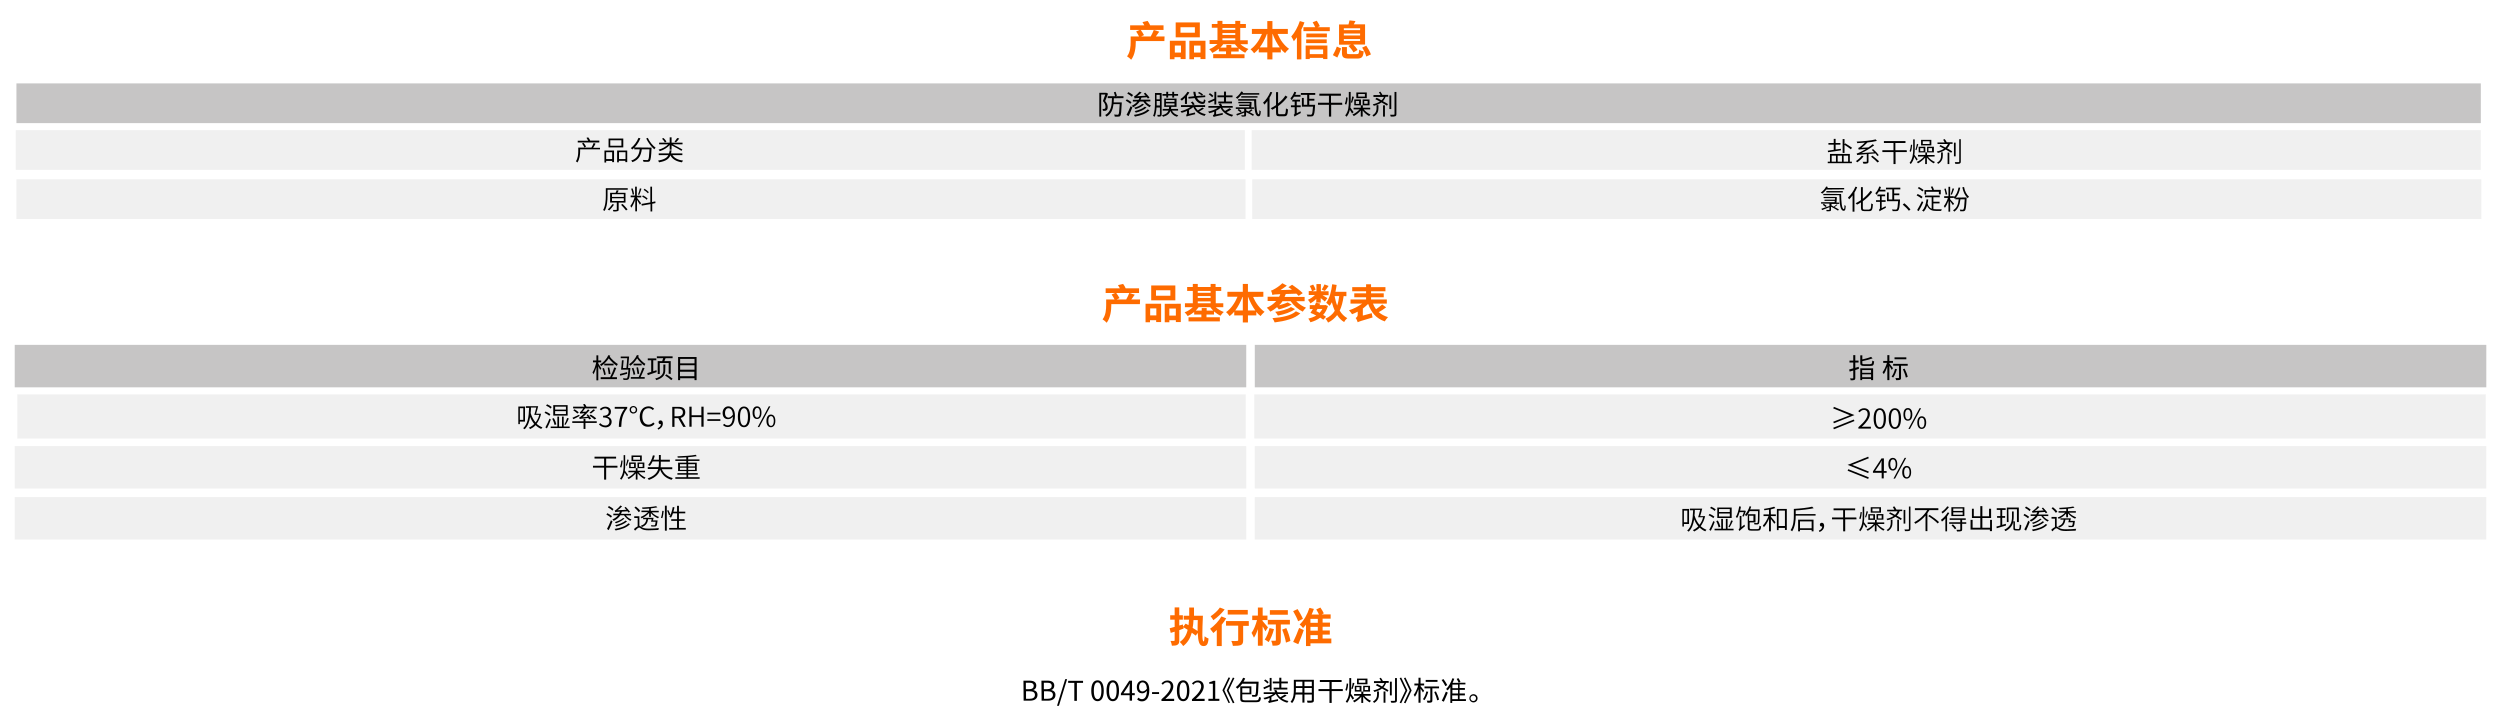 <?xml version="1.0" encoding="utf-8"?>
<!-- Generator: Adobe Illustrator 26.0.1, SVG Export Plug-In . SVG Version: 6.00 Build 0)  -->
<svg version="1.1" id="图层_1" xmlns="http://www.w3.org/2000/svg" xmlns:xlink="http://www.w3.org/1999/xlink" x="0px" y="0px"
	 viewBox="0 0 1460 422.6" style="enable-background:new 0 0 1460 422.6;" xml:space="preserve">
<style type="text/css">
	.st0{enable-background:new    ;}
	.st1{fill:#FE6B00;}
	.st2{fill:#C6C5C5;}
	.st3{opacity:0.2;fill:#B5B5B6;enable-background:new    ;}
</style>
<g class="st0">
	<path class="st1" d="M702.5,359.6c-0.4,9.2-0.6,15,0.4,15c0.3,0,0.5-0.9,0.6-3c0.6,0.5,1.6,1.1,2.3,1.3c-0.3,3.5-1.1,4.4-3,4.4
		c-2.5,0-3.1-2.8-3.3-7.7l-1.2,1.6c-0.6-0.5-1.4-1.1-2.3-1.7c-0.9,3.2-2.4,5.8-5,7.8c-0.3-0.6-1.4-1.8-2-2.4c2.5-1.7,3.9-4,4.6-7.1
		c-0.9-0.6-1.8-1.1-2.5-1.5l0.1,0.8c-0.8,0.3-1.7,0.6-2.5,0.9v5.9c0,1.4-0.2,2.1-1,2.6c-0.7,0.5-1.8,0.6-3.3,0.6
		c-0.1-0.8-0.4-1.9-0.8-2.8c0.8,0,1.7,0,2,0c0.3,0,0.4-0.1,0.4-0.4v-5l-2.3,0.7l-0.6-2.7c0.8-0.2,1.8-0.5,2.9-0.8v-4.2h-2.6v-2.6
		h2.6v-4.6h2.7v4.6h2.1v2.6h-2.1v3.4l2.1-0.6l0.2,1.3l1.4-1.8c0.5,0.3,1.1,0.6,1.7,0.9c0.1-1,0.2-2,0.3-3.2h-3.1v-2.3h3.2
		c0-1.5,0-3.1,0-4.8h2.8c0,1.7,0,3.3,0,4.8H702.5z M697,362.1c-0.1,1.6-0.2,3.2-0.5,4.6c1.1,0.6,2.1,1.3,2.9,1.8
		c0-1.9,0-4.1,0.1-6.4H697z"/>
	<path class="st1" d="M716.1,361.1c-0.7,1.2-1.6,2.5-2.6,3.7v12.5h-2.9v-9.4c-0.7,0.6-1.3,1.2-2,1.8c-0.4-0.6-1.4-1.9-1.9-2.5
		c2.4-1.7,5.1-4.5,6.6-7.2L716.1,361.1z M715.2,355.9c-1.7,2.3-4.3,4.7-6.6,6.3c-0.4-0.6-1.1-1.8-1.6-2.3c2-1.3,4.3-3.4,5.4-5.1
		L715.2,355.9z M729.3,365.5H726v8.4c0,1.5-0.3,2.3-1.3,2.8c-1,0.4-2.5,0.5-4.7,0.5c-0.1-0.8-0.5-2.1-0.9-2.9c1.4,0.1,3,0.1,3.4,0
		c0.4,0,0.6-0.1,0.6-0.5v-8.4H716v-2.7h13.3V365.5z M728.7,358.9H717v-2.7h11.7V358.9z"/>
	<path class="st1" d="M739,368.7c-0.3-0.7-1-1.8-1.6-2.9v11.3h-2.8v-9.7c-0.6,1.9-1.4,3.7-2.3,5c-0.3-0.8-1-2-1.4-2.8
		c1.3-1.7,2.5-4.8,3.2-7.5h-2.8v-2.6h3.3v-4.7h2.8v4.7h2.8v2.6h-2.9v0.5c0.7,0.8,2.7,3.2,3.2,3.8L739,368.7z M744,367.4
		c-0.7,2.8-1.9,5.7-3.1,7.6c-0.5-0.4-1.6-1.2-2.3-1.5c1.2-1.7,2.2-4.2,2.8-6.7L744,367.4z M748,364.7v9.2c0,1.4-0.2,2.2-1.1,2.7
		c-0.9,0.5-2,0.5-3.7,0.5c-0.1-0.8-0.4-2.1-0.8-2.9c1,0,2,0,2.3,0c0.3,0,0.4-0.1,0.4-0.4v-9.1h-4.7V362h12.9v2.7L748,364.7
		L748,364.7z M752.1,359h-10.5v-2.7h10.5V359z M751.2,366.8c1.1,2.4,2.1,5.5,2.4,7.5l-2.6,1c-0.3-2-1.2-5.2-2.2-7.6L751.2,366.8z"/>
	<path class="st1" d="M758.1,362.8c-0.5-1.5-1.8-4-2.9-5.9l2.6-1.2c1.1,1.8,2.5,4.2,3.1,5.7L758.1,362.8z M755.2,374.9
		c1-2,2.4-5.2,3.5-8.2l2.7,1.3c-1,2.8-2.1,5.8-3.2,8.2L755.2,374.9z M777.5,375.7h-12.2v1.6h-2.6v-12.5c-0.6,0.7-1.1,1.4-1.7,2
		c-0.4-0.6-1.4-1.6-2-2.1c2.5-2.3,4.5-5.9,5.7-9.7l2.6,0.6c-0.4,1.1-0.8,2.2-1.3,3.3h4.3c-0.4-0.9-1.1-2.1-1.6-3l2.4-1.1
		c0.8,1.1,1.6,2.5,2,3.4l-1.2,0.6h5.2v2.5h-4.7v2.3h4.3v2.4h-4.3v2.2h4.2v2.4h-4.2v2.3h5.1V375.7z M769.6,361.4h-4.3v2.3h4.3V361.4z
		 M769.6,366.1h-4.3v2.2h4.3V366.1z M765.3,373.2h4.3v-2.3h-4.3V373.2z"/>
</g>
<g class="st0">
	<path class="st1" d="M680,24h-16.7v0.6c0,3-0.5,7.5-2.7,10.3c-0.5-0.6-1.8-1.7-2.4-2c1.9-2.4,2.1-5.9,2.1-8.3v-3.3h4.9
		c-0.4-0.9-1.1-2-1.7-2.9l2-0.9H660v-2.7h8.3c-0.3-0.6-0.7-1.3-1.1-1.9l3-0.7c0.6,0.8,1.2,1.8,1.5,2.6h7.8v2.7h-13.3
		c0.7,1,1.5,2.2,1.9,3l-1.7,0.8h5.6c0.6-1.1,1.4-2.6,1.8-3.8l3.2,1c-0.7,1-1.4,2-2,2.8h5.1L680,24L680,24z"/>
	<path class="st1" d="M683.3,23.8h9.1v10.7h-2.9v-1.1h-3.6v1.2h-2.7V23.8H683.3z M686.1,26.6v4.1h3.6v-4.1H686.1z M700.7,21.8h-14.1
		v-8.7h14.1V21.8z M697.8,15.9h-8.4v3.2h8.4V15.9z M704,23.8v10.7h-2.9v-1.1h-3.8v1.2h-2.7V23.8H704z M701.1,30.7v-4.1h-3.8v4.1
		H701.1z"/>
	<path class="st1" d="M724.4,25.8c1.3,1.2,3,2.2,4.7,2.8c-0.6,0.5-1.5,1.5-1.9,2.2c-1.3-0.6-2.6-1.5-3.8-2.5v1.8H719v1.6h7.8V34
		h-18.3v-2.4h7.5V30h-4.2v-1.5c-1.2,1-2.5,1.8-3.8,2.4c-0.4-0.7-1.2-1.7-1.8-2.2c1.8-0.6,3.5-1.8,4.8-3h-4.6v-2.3h4.6v-7.2h-3.3V14
		h3.3v-1.8h2.9V14h7.5v-1.8h2.9V14h3.3v2.3h-3.3v7.2h4.4v2.3H724.4z M722.9,27.8c-0.6-0.6-1.2-1.3-1.7-2h-6.8
		c-0.5,0.7-1.1,1.4-1.7,2h3.5v-1.5h2.9v1.5H722.9z M713.9,16.3v1.1h7.5v-1.1H713.9z M713.9,20.4h7.5v-1.1h-7.5V20.4z M713.9,23.5
		h7.5v-1.1h-7.5V23.5z"/>
	<path class="st1" d="M746.1,19.8c1.5,3.5,3.9,6.8,6.7,8.7c-0.7,0.6-1.8,1.7-2.3,2.5c-0.9-0.7-1.8-1.5-2.5-2.5v2.1h-4.9v4.1h-3v-4.1
		h-5v-2.1c-0.8,1-1.8,1.9-2.7,2.6c-0.5-0.7-1.4-1.8-2.1-2.3c2.8-1.9,5.2-5.4,6.7-9h-5.9v-2.9h9v-4.6h3v4.6h9v2.9
		C752.1,19.8,746.1,19.8,746.1,19.8z M740.1,27.7v-7.9h-0.2c-1.1,2.9-2.5,5.6-4.2,7.9H740.1z M747.4,27.7c-1.7-2.3-3.1-5-4.2-7.9
		h-0.1v7.9H747.4z"/>
	<path class="st1" d="M761.8,13.1c-0.5,1.4-1.1,2.9-1.8,4.2v17.4h-2.6V21.8c-0.6,0.8-1.2,1.6-1.8,2.3c-0.2-0.6-1-2.1-1.5-2.8
		c2-2.2,3.9-5.6,5-9L761.8,13.1z M776.6,15.9v2.3h-15.4v-2.3h6.9c-0.4-0.9-1-2-1.5-2.9l2.4-0.9c0.7,1,1.4,2.3,1.8,3.2l-1.4,0.6
		C769.4,15.9,776.6,15.9,776.6,15.9z M762.5,26.6h12.7v7.9h-2.5v-0.7h-7.8v0.7h-2.4V26.6z M774.9,21.8h-12v-2.2h12V21.8z M762.8,23
		h12v2.2h-12V23z M764.9,28.9v2.7h7.8v-2.7H764.9z"/>
	<path class="st1" d="M778.4,32.2c0.8-1.4,1.8-3.4,2.3-5l2.5,1.1c-0.6,1.7-1.4,3.8-2.2,5.3L778.4,32.2z M788.9,26.1H782V14.3h5.5
		c0.2-0.8,0.5-1.7,0.6-2.4l3.5,0.4c-0.3,0.7-0.7,1.3-1,1.9h6.6V26h-6.9c1,1,2,2.2,2.5,3.2l-2.4,1.4c-0.5-1.1-1.8-2.7-2.9-3.8
		L788.9,26.1z M792.3,31.6c1.2,0,1.3-0.3,1.5-2.6c0.6,0.5,1.8,0.9,2.6,1c-0.3,3.4-1.2,4.2-3.9,4.2h-4.6c-3.4,0-4.2-0.8-4.2-3.4v-3.3
		h2.9v3.3c0,0.7,0.2,0.8,1.6,0.8H792.3z M784.8,17.6h9.5v-1.1h-9.5V17.6z M784.8,20.7h9.5v-1.1h-9.5V20.7z M784.8,23.9h9.5v-1.1
		h-9.5V23.9z M797.9,26.7c1.1,1.6,2.3,3.7,2.7,5.1l-2.7,1.2c-0.3-1.4-1.4-3.6-2.4-5.2L797.9,26.7z"/>
</g>
<g class="st0">
	<path class="st1" d="M665.7,177.6H649v0.6c0,3-0.5,7.5-2.7,10.3c-0.5-0.6-1.8-1.7-2.4-2c1.9-2.4,2.1-5.9,2.1-8.3v-3.3h4.9
		c-0.4-0.9-1.1-2-1.7-2.9l2-0.9h-5.5v-2.7h8.3c-0.3-0.6-0.7-1.3-1.1-1.9l3-0.7c0.6,0.8,1.2,1.8,1.5,2.6h7.8v2.7h-13.3
		c0.7,1,1.5,2.2,1.9,3l-1.7,0.8h5.6c0.6-1.1,1.4-2.6,1.8-3.8l3.2,1c-0.7,1-1.4,2-2,2.8h5.1L665.7,177.6L665.7,177.6z"/>
	<path class="st1" d="M669,177.4h9.1v10.7h-2.9V187h-3.6v1.2H669V177.4z M671.7,180.1v4.1h3.6v-4.1H671.7z M686.4,175.4h-14.1v-8.7
		h14.1V175.4z M683.5,169.5h-8.4v3.2h8.4V169.5z M689.6,177.4v10.7h-2.9V187h-3.8v1.2h-2.7v-10.8H689.6z M686.7,184.3v-4.1h-3.8v4.1
		H686.7z"/>
	<path class="st1" d="M710,179.4c1.3,1.2,3,2.2,4.7,2.8c-0.6,0.5-1.5,1.5-1.9,2.2c-1.3-0.6-2.6-1.5-3.8-2.5v1.8h-4.4v1.6h7.8v2.4
		h-18.3v-2.4h7.5v-1.6h-4.2v-1.5c-1.2,1-2.5,1.8-3.8,2.4c-0.4-0.7-1.2-1.7-1.8-2.2c1.8-0.6,3.5-1.8,4.8-3H692v-2.3h4.6v-7.2h-3.3
		v-2.3h3.3v-1.8h2.9v1.8h7.5v-1.8h2.9v1.8h3.3v2.3H710v7.2h4.4v2.3H710z M708.5,181.4c-0.6-0.6-1.2-1.3-1.7-2H700
		c-0.5,0.7-1.1,1.4-1.7,2h3.5v-1.5h2.9v1.5H708.5z M699.5,169.9v1.1h7.5v-1.1H699.5z M699.5,174h7.5v-1.1h-7.5V174z M699.5,177.1
		h7.5V176h-7.5V177.1z"/>
	<path class="st1" d="M731.8,173.4c1.5,3.5,3.9,6.8,6.7,8.7c-0.7,0.6-1.8,1.7-2.3,2.5c-0.9-0.7-1.8-1.5-2.5-2.5v2.1h-4.9v4.1h-3
		v-4.1h-5V182c-0.8,1-1.8,1.9-2.7,2.6c-0.5-0.7-1.4-1.8-2.1-2.3c2.8-1.9,5.2-5.4,6.7-9h-5.9v-2.9h9v-4.6h3v4.6h9v2.9L731.8,173.4
		L731.8,173.4z M725.8,181.3v-7.9h-0.2c-1.1,2.9-2.5,5.6-4.2,7.9H725.8z M733.1,181.3c-1.7-2.3-3.1-5-4.2-7.9h-0.1v7.9H733.1z"/>
	<path class="st1" d="M757,175.9c1.5,1.6,3.6,3,5.7,3.8c-0.6,0.6-1.5,1.6-1.9,2.3c-2.7-1.3-5.3-3.5-7.1-6.1H749
		c-0.6,0.9-1.2,1.7-2,2.4c1.8-0.5,3.8-1.1,5-1.7l2.3,1.3c-2.1,1.2-5.1,2.2-7.5,2.8c-0.3-0.4-0.6-0.9-1-1.3c-1.2,1-2.5,1.9-3.9,2.6
		c-0.4-0.6-1.5-1.7-2.1-2.3c2.2-0.9,4-2.2,5.5-3.9h-5v-2.5h6.7c0.3-0.5,0.5-1,0.7-1.5c-3.1,0.1-3.9,0.2-4.6,0.5
		c-0.1-0.6-0.5-1.9-0.8-2.6c0.6-0.1,1.1-0.4,1.8-0.8c0.8-0.4,3.1-1.8,4.8-3.5l2.6,1.4c-1.2,0.9-2.4,1.8-3.7,2.6l6.7-0.2
		c-0.7-0.6-1.4-1.1-2.1-1.5l2.2-1.4c2.1,1.4,4.8,3.4,6.2,4.9l-2.4,1.6c-0.3-0.4-0.8-0.8-1.3-1.3l-6.2,0.2c-0.2,0.6-0.5,1.1-0.7,1.7
		h11.7v2.5H757z M759.4,183c-3.3,3.1-8.8,4.5-15,5.3c-0.3-0.8-0.8-1.8-1.3-2.5c5.6-0.4,11-1.5,13.7-4L759.4,183z M756.3,180.5
		c-2.5,1.9-6.4,3.1-10,3.8c-0.3-0.6-1-1.6-1.6-2.2c3.3-0.4,7.2-1.4,9.2-2.8L756.3,180.5z"/>
	<path class="st1" d="M768.9,174.4c-1.1,1.1-2.4,2.1-3.6,2.8c-0.3-0.6-0.9-1.6-1.5-2.1c1.4-0.6,2.9-1.6,4.1-2.8h-3.6V170h1.9
		c-0.2-0.8-0.7-2-1.3-3l2-0.8c0.6,0.9,1.2,2.1,1.4,3l-1.9,0.9h2.4v-4.2h2.6v4.2h4.5v2.3h-3.5c1.1,0.6,2.4,1.4,2.8,1.7l-1.5,2
		c-0.5-0.5-1.5-1.3-2.4-2v2.6h-2.6v-2.3H768.9z M772.8,186.7c-0.5-0.4-1.1-0.8-1.8-1.2c-1.6,1.2-3.5,2.1-5.7,2.7
		c-0.3-0.6-0.8-1.7-1.3-2.1c1.7-0.4,3.3-1,4.7-1.8c-1.1-0.6-2.3-1.2-3.4-1.6c0.4-0.6,0.9-1.4,1.4-2.2h-1.8v-2.3h3
		c0.2-0.5,0.4-0.9,0.6-1.4l2.5,0.5c-0.1,0.3-0.3,0.6-0.4,0.9h3l0.4-0.1l1.5,0.6c-0.6,2.1-1.5,3.8-2.8,5.2c0.6,0.4,1.2,0.7,1.7,1.1
		L772.8,186.7z M769.4,180.4c-0.2,0.5-0.5,0.9-0.7,1.3c0.6,0.3,1.3,0.6,1.9,1c0.7-0.7,1.2-1.4,1.7-2.3H769.4z M775.9,167
		c-0.8,1.1-1.5,2.2-2.2,2.9l-1.8-0.8c0.6-0.8,1.2-2.1,1.6-3L775.9,167z M784.7,172.9c-0.5,3.4-1.2,6.2-2.3,8.5
		c1.1,1.9,2.6,3.4,4.4,4.4c-0.6,0.5-1.5,1.5-1.8,2.3c-1.7-1-3-2.4-4.1-4.1c-1.4,1.8-3.1,3.3-5.3,4.4c-0.3-0.6-1-1.8-1.5-2.3
		c2.4-1.1,4.2-2.6,5.4-4.6c-0.7-1.5-1.2-3.2-1.7-5c-0.4,0.8-0.8,1.5-1.3,2.1c-0.4-0.5-1.5-1.4-2-1.8c1.9-2.5,3-6.6,3.5-10.8l2.6,0.4
		c-0.2,1.3-0.4,2.7-0.7,4h6.4v2.6L784.7,172.9L784.7,172.9z M779.4,172.9c0.4,1.9,0.8,3.8,1.5,5.5c0.6-1.6,0.9-3.4,1.2-5.5H779.4z"
		/>
	<path class="st1" d="M809.5,179.5c-1.3,1-2.9,2-4.3,2.8c1.5,1.3,3.3,2.3,5.4,2.9c-0.6,0.6-1.5,1.8-1.9,2.5c-5-1.7-7.9-5.2-9.7-10.2
		c-0.9,0.9-2,1.8-3.1,2.7v4.1l5.2-1.4c0.1,0.8,0.3,1.9,0.5,2.5c-6.9,2-7.9,2.4-8.7,2.8c-0.2-0.7-0.7-1.9-1.2-2.5
		c0.5-0.3,1.2-0.8,1.2-1.9V182c-1.1,0.6-2.2,1.1-3.3,1.5c-0.4-0.6-1.2-1.7-1.8-2.3c2.7-0.8,5.5-2.3,7.7-3.9h-6.8v-2.4h9.1v-1.3h-6.9
		v-2.3h6.9v-1.2h-8.1v-2.4h8.1V166h2.9v1.7h8.4v2.4h-8.4v1.2h7.4v2.3h-7.4v1.3h9.2v2.4h-8.1c0.5,1.2,1.1,2.3,1.8,3.3
		c1.3-0.9,2.6-1.9,3.6-2.8L809.5,179.5z"/>
</g>
<g class="st0">
	<path d="M597.7,397.5h3.5c2.4,0,4,0.8,4,2.9c0,1.2-0.6,2.2-1.7,2.5v0.1c1.4,0.3,2.4,1.2,2.4,2.8c0,2.3-1.8,3.4-4.4,3.4h-3.7
		L597.7,397.5L597.7,397.5z M600.9,402.5c2,0,2.8-0.8,2.8-1.9c0-1.4-0.9-1.9-2.8-1.9h-1.8v3.8H600.9z M601.2,408.1
		c2,0,3.2-0.7,3.2-2.3c0-1.5-1.2-2.1-3.2-2.1h-2v4.4H601.2z"/>
	<path d="M608.2,397.5h3.5c2.4,0,4,0.8,4,2.9c0,1.2-0.6,2.2-1.7,2.5v0.1c1.4,0.3,2.4,1.2,2.4,2.8c0,2.3-1.8,3.4-4.4,3.4h-3.7
		L608.2,397.5L608.2,397.5z M611.4,402.5c2,0,2.8-0.8,2.8-1.9c0-1.4-0.9-1.9-2.8-1.9h-1.8v3.8H611.4z M611.7,408.1
		c2,0,3.2-0.7,3.2-2.3c0-1.5-1.2-2.1-3.2-2.1h-2v4.4H611.7z"/>
	<path d="M622.1,396.6h1.1l-4.8,15.6h-1.1L622.1,396.6z"/>
	<path d="M627.4,398.8h-3.6v-1.2h8.7v1.2h-3.6v10.5h-1.5V398.8z"/>
	<path d="M637.3,403.4c0-4.1,1.4-6.1,3.7-6.1c2.2,0,3.6,2,3.6,6.1s-1.4,6.1-3.6,6.1C638.7,409.5,637.3,407.4,637.3,403.4z
		 M643.2,403.4c0-3.4-0.9-4.9-2.2-4.9s-2.2,1.4-2.2,4.9s0.9,4.9,2.2,4.9C642.3,408.3,643.2,406.8,643.2,403.4z"/>
	<path d="M646.2,403.4c0-4.1,1.4-6.1,3.7-6.1c2.2,0,3.6,2,3.6,6.1s-1.4,6.1-3.6,6.1C647.6,409.5,646.2,407.4,646.2,403.4z
		 M652.1,403.4c0-3.4-0.9-4.9-2.2-4.9c-1.3,0-2.2,1.4-2.2,4.9s0.9,4.9,2.2,4.9C651.2,408.3,652.1,406.8,652.1,403.4z"/>
	<path d="M662.7,406h-1.6v3.2h-1.4V406h-5.1v-1l4.9-7.5h1.6v7.3h1.6V406z M659.7,404.9v-3.6c0-0.6,0.1-1.5,0.1-2.1h-0.1
		c-0.3,0.6-0.6,1.2-0.9,1.7l-2.7,4H659.7z"/>
	<path d="M664.9,407.4c0.5,0.6,1.2,0.9,2,0.9c1.5,0,2.8-1.2,2.9-4.9c-0.7,0.9-1.7,1.5-2.7,1.5c-2,0-3.2-1.3-3.2-3.7
		c0-2.3,1.5-3.8,3.4-3.8c2.3,0,3.9,1.9,3.9,5.6c0,4.8-2,6.6-4.3,6.6c-1.3,0-2.2-0.5-2.8-1.2L664.9,407.4z M669.8,402.2
		c-0.2-2.4-1.1-3.7-2.6-3.7c-1.1,0-2,1.1-2,2.7s0.7,2.6,2.1,2.6C668.1,403.7,669,403.3,669.8,402.2z"/>
	<path d="M672.8,404.2h4.1v1.1h-4.1V404.2z"/>
	<path d="M678.3,408.4c3.7-3.2,5.4-5.6,5.4-7.6c0-1.3-0.7-2.3-2.2-2.3c-1,0-1.8,0.6-2.4,1.4l-0.8-0.8c1-1,2-1.7,3.5-1.7
		c2.1,0,3.4,1.4,3.4,3.5c0,2.3-1.8,4.7-4.6,7.3c0.6,0,1.3-0.1,1.9-0.1h3.2v1.3h-7.4V408.4L678.3,408.4z"/>
	<path d="M687.3,403.4c0-4.1,1.4-6.1,3.7-6.1c2.2,0,3.6,2,3.6,6.1s-1.4,6.1-3.6,6.1C688.7,409.5,687.3,407.4,687.3,403.4z
		 M693.2,403.4c0-3.4-0.9-4.9-2.2-4.9s-2.2,1.4-2.2,4.9s0.9,4.9,2.2,4.9C692.3,408.3,693.2,406.8,693.2,403.4z"/>
	<path d="M696.1,408.4c3.7-3.2,5.4-5.6,5.4-7.6c0-1.3-0.7-2.3-2.2-2.3c-1,0-1.8,0.6-2.4,1.4l-0.8-0.8c1-1,2-1.7,3.5-1.7
		c2.1,0,3.4,1.4,3.4,3.5c0,2.3-1.8,4.7-4.6,7.3c0.6,0,1.3-0.1,1.9-0.1h3.2v1.3h-7.4V408.4L696.1,408.4z"/>
	<path d="M705.7,408.1h2.6v-8.8h-2.1v-0.9c1-0.2,1.8-0.5,2.4-0.8h1.1v10.5h2.4v1.2h-6.4V408.1z"/>
	<path d="M718.3,410.4l-0.8,0.2l-3.6-7.5l3.6-7.5l0.9,0.3l-3.4,7.2L718.3,410.4z M720.9,410.4l-0.9,0.3l-3.6-7.5l3.6-7.5l0.9,0.3
		l-3.4,7.2L720.9,410.4z"/>
	<path d="M725.5,399.2c-0.8,1.2-1.8,2.2-2.8,3c-0.2-0.2-0.7-0.7-1-0.9c1.8-1.3,3.3-3.4,4.3-5.5l1.2,0.4c-0.3,0.7-0.6,1.3-1,1.9h8.8
		v0.6c-0.2,5.3-0.3,7.2-0.8,7.7c-0.3,0.4-0.6,0.5-1,0.5c-0.4,0-1.1,0-1.9,0c0-0.3-0.1-0.8-0.3-1.1c0.7,0.1,1.3,0.1,1.6,0.1
		c0.2,0,0.4,0,0.5-0.2c0.3-0.4,0.5-2,0.6-6.4h-8.2V399.2z M733.5,409c1.4,0,1.6-0.4,1.8-2c0.3,0.2,0.8,0.4,1.1,0.4
		c-0.2,2.1-0.7,2.7-2.9,2.7h-6c-2.5,0-3.2-0.4-3.2-2.2v-7.1h6.5v4.7h-5.3v2.4c0,0.9,0.3,1.1,2,1.1H733.5z M725.5,401.9v2.6h4.2v-2.6
		H725.5z"/>
	<path d="M741.5,401c-1.2,0.5-2.4,1.1-3.3,1.5l-0.4-1c1-0.4,2.3-1,3.7-1.6v-4h1.1v7.5h-1.1V401z M751.4,406.2
		c-0.8,0.6-1.9,1.2-2.8,1.6c1.1,0.8,2.4,1.3,3.9,1.6c-0.3,0.2-0.6,0.7-0.7,1c-3.1-0.8-5.4-2.5-6.7-5.1c-0.7,0.6-1.6,1.2-2.6,1.7v2.1
		l3.9-0.8c0,0.3-0.1,0.7,0,1c-4.5,1-5.1,1.2-5.4,1.3c0-0.3-0.3-0.7-0.4-1c0.3-0.1,0.8-0.4,0.8-1v-1c-0.9,0.4-1.9,0.7-2.9,0.9
		c-0.1-0.3-0.4-0.7-0.7-0.9c2-0.4,4.3-1.2,5.7-2.3H738v-1h6.7c-0.2-0.4-0.4-0.8-0.6-1.1l1.2-0.3c0.3,0.4,0.6,0.9,0.7,1.4h6.2v1h-6.1
		c0.4,0.7,1,1.4,1.6,1.9c0.9-0.5,2-1.2,2.7-1.6L751.4,406.2z M740.2,399.2c-0.4-0.5-1.2-1.2-2-1.7l0.7-0.7c0.7,0.4,1.6,1.1,2,1.6
		L740.2,399.2z M747.1,399.1h-3.8V398h3.8v-2.2h1.2v2.2h3.8v1.1h-3.8v2.5h3.5v1.1h-8v-1.1h3.3V399.1z"/>
	<path d="M767.3,408.9c0,0.8-0.2,1.1-0.7,1.3c-0.5,0.2-1.5,0.2-3,0.2c0-0.3-0.2-0.8-0.4-1.2c1.1,0,2.2,0,2.5,0s0.4-0.1,0.4-0.4v-3.2
		h-4.3v4.7h-1.2v-4.7h-4c-0.2,1.8-0.8,3.6-2,5c-0.2-0.2-0.7-0.6-0.9-0.8c1.8-2,1.9-4.8,1.9-7V397h11.7V408.9z M760.6,404.5v-2.7
		h-3.8v0.9c0,0.5,0,1.1-0.1,1.7h3.9V404.5z M756.8,398.1v2.6h3.8v-2.6H756.8z M766.1,398.1h-4.3v2.6h4.3V398.1z M766.1,404.5v-2.7
		h-4.3v2.7H766.1z"/>
	<path d="M784.2,403.6h-6.5v6.9h-1.3v-6.9H770v-1.2h6.4v-4.1h-5.6v-1.2h12.7v1.2h-5.8v4.1h6.5V403.6z"/>
	<path d="M787.3,399.3c0,1.3-0.3,3.1-0.8,4.1l-0.8-0.4c0.4-1,0.7-2.6,0.8-3.9L787.3,399.3z M789.9,408.6c-0.3-0.5-0.8-1.5-1.3-2.2
		c-0.3,1.5-0.9,2.9-1.9,4.1c-0.2-0.2-0.5-0.6-0.8-0.8c1.9-2.3,2.1-5.3,2.1-8.2V396h1.1v5.5c0,1.2,0,2.4-0.2,3.6
		c0.5,0.7,1.6,2.3,1.9,2.7L789.9,408.6z M791,399c-0.4,1.1-0.8,2.5-1.1,3.4l-0.7-0.2c0.3-0.9,0.7-2.4,0.8-3.5L791,399z M796.7,406.3
		c1,1.2,2.6,2.4,4,3c-0.3,0.2-0.6,0.6-0.8,0.9c-1.3-0.7-2.8-1.9-3.8-3.3v3.6H795v-3.6c-1.1,1.3-2.7,2.6-4.1,3.3
		c-0.2-0.3-0.5-0.7-0.8-0.9c1.5-0.6,3.1-1.8,4.2-3h-3.5v-1h4.2v-1.4h-3.8v-3.4h3.9v3.4h1v-3.4h4v3.4h-3.9v1.4h4.3v1H796.7z
		 M794,401.3h-1.9v1.7h1.9V401.3z M798.6,399.6h-6.1v-3.3h6.1V399.6z M797.4,397.2h-3.9v1.5h3.9V397.2z M797,403h2v-1.7h-2V403z"/>
	<path d="M804.2,403.8h1.1v1.8c0,1.6-0.4,3.5-2.8,4.9c-0.2-0.2-0.5-0.6-0.7-0.8c2.1-1.2,2.4-2.8,2.4-4.1V403.8z M806.4,395.8
		c0.5,0.6,0.9,1.3,1.2,1.9h3.4v1.1h-1.5c-0.4,1-0.9,1.9-1.6,2.6c1.2,0.6,2.2,1.2,3,1.7l-0.6,0.9c-0.8-0.5-1.9-1.2-3.2-1.9
		c-1.2,0.9-2.8,1.6-4.5,2c-0.1-0.3-0.4-0.7-0.6-0.9c1.6-0.3,3-0.9,4.2-1.6c-0.9-0.5-1.8-0.9-2.7-1.4l0.7-0.8
		c0.9,0.4,1.9,0.9,2.9,1.5c0.6-0.6,1.1-1.2,1.4-2h-6.1v-1.1h4.1c-0.2-0.5-0.6-1.1-0.9-1.6L806.4,395.8z M808,403.8h1.1v6.6H808
		V403.8z M812.8,406.1h-1.1v-8h1.1V406.1z M815.8,396v12.9c0,0.8-0.2,1.1-0.7,1.3c-0.5,0.2-1.3,0.2-2.6,0.2
		c-0.1-0.3-0.2-0.8-0.4-1.1c1,0,1.9,0,2.2,0c0.3,0,0.4-0.1,0.4-0.4V396H815.8z"/>
	<path d="M817.4,410.4l3.4-7.2l-3.4-7.2l0.9-0.3l3.6,7.5l-3.6,7.5L817.4,410.4z M819.9,410.4l3.4-7.2l-3.4-7.2l0.9-0.3l3.6,7.5
		l-3.6,7.5L819.9,410.4z"/>
	<path d="M831,404.4c-0.3-0.5-0.9-1.5-1.4-2.3v8.3h-1.2v-7.9c-0.6,1.7-1.3,3.4-2.1,4.4c-0.1-0.3-0.5-0.8-0.7-1.1
		c1-1.2,2-3.5,2.6-5.5H826v-1.1h2.4v-3.4h1.2v3.4h2.1v1.1h-2.1v0.4c0.5,0.6,1.8,2.3,2.1,2.7L831,404.4z M834.1,404
		c-0.5,1.8-1.3,3.7-2.2,4.9c-0.2-0.2-0.7-0.5-0.9-0.6c0.9-1.1,1.6-2.8,2-4.5L834.1,404z M836.5,402v7c0,0.7-0.1,1-0.6,1.2
		c-0.4,0.2-1.2,0.2-2.3,0.2c0-0.4-0.2-0.9-0.4-1.2c0.8,0,1.6,0,1.8,0s0.3-0.1,0.3-0.3V402h-3.4v-1.1h8.5v1.1L836.5,402L836.5,402z
		 M839.5,398.2h-6.9v-1.1h6.9V398.2z M838.6,403.8c0.8,1.5,1.6,3.6,1.8,4.8l-1.1,0.4c-0.2-1.2-1-3.3-1.7-4.9L838.6,403.8z"/>
	<path d="M844.1,400.7c-0.4-0.9-1.4-2.5-2.2-3.6l1.1-0.5c0.8,1.1,1.8,2.6,2.2,3.5L844.1,400.7z M842,409.2c0.7-1.3,1.7-3.5,2.4-5.3
		l1.1,0.6c-0.7,1.8-1.6,3.8-2.3,5.3L842,409.2z M856.3,409.4h-8.2v1.1H847v-9.3c-0.5,0.8-1,1.4-1.6,2c-0.2-0.2-0.6-0.7-0.9-0.8
		c1.6-1.5,2.9-3.9,3.7-6.3l1.1,0.3c-0.3,0.8-0.6,1.6-1,2.4h3.6c-0.2-0.6-0.8-1.6-1.2-2.3l1-0.5c0.5,0.7,1,1.6,1.2,2.2l-1,0.5h3.9v1
		h-3.4v2.1h3.1v1.1h-3.1v2.1h3.1v1.1h-3.1v2.2h3.7v1.1H856.3z M851.5,399.8h-3.3v2.1h3.3V399.8z M851.5,402.9h-3.3v2.1h3.3V402.9z
		 M848.1,408.3h3.3v-2.2h-3.3V408.3z"/>
	<path d="M862.9,407.8c0,1.4-1.1,2.4-2.4,2.4s-2.4-1.1-2.4-2.4s1.1-2.4,2.4-2.4C861.8,405.4,862.9,406.4,862.9,407.8z M862,407.8
		c0-0.9-0.7-1.6-1.6-1.6c-0.9,0-1.6,0.7-1.6,1.6s0.7,1.6,1.6,1.6C861.3,409.4,862,408.7,862,407.8z"/>
</g>
<g>
	<rect x="9.6" y="48.7" class="st2" width="1439.2" height="23.2"/>
	<rect x="9.6" y="104.7" class="st3" width="717.8" height="23.2"/>
	<rect x="731.3" y="104.7" class="st3" width="717.8" height="23.2"/>
	<g>
		<g class="st0">
			<path d="M647.1,54.7c-0.5,1.3-1.1,3-1.7,4.3c1.2,1.4,1.5,2.5,1.5,3.5c0,0.9-0.2,1.6-0.7,1.9c-0.2,0.2-0.5,0.3-0.9,0.3
				s-0.8,0-1.2,0c0-0.3-0.1-0.8-0.3-1.1c0.4,0,0.7,0,1,0c0.2,0,0.4-0.1,0.5-0.2c0.3-0.2,0.3-0.6,0.3-1.1c0-0.9-0.3-2-1.5-3.3
				c0.5-1.2,1-2.7,1.4-3.8h-2.4v12.9H642V54.2h3.9h0.2L647.1,54.7z M650.5,57.4c0,0.8-0.1,1.6-0.1,2.4h4.7v0.5
				c-0.2,4.9-0.4,6.7-0.8,7.3c-0.3,0.4-0.6,0.5-1.1,0.5c-0.5,0.1-1.3,0-2.2,0c0-0.4-0.1-0.8-0.4-1.2c0.9,0.1,1.7,0.1,2,0.1
				s0.4,0,0.6-0.2c0.3-0.4,0.5-1.9,0.7-6h-3.6c-0.4,3.1-1.3,5.7-4.1,7.3c-0.2-0.3-0.5-0.7-0.8-0.9c3.5-1.9,3.9-5.6,4-9.9h-2.5v-1.1
				h9.2v1.1L650.5,57.4L650.5,57.4z M651.5,53.6c0.3,0.7,0.6,1.7,0.8,2.3l-1.1,0.4c-0.1-0.6-0.4-1.6-0.7-2.4L651.5,53.6z"/>
			<path d="M660.1,60.6c-0.6-0.5-1.7-1.3-2.7-1.8l0.7-0.8c0.9,0.4,2.1,1.2,2.7,1.7L660.1,60.6z M657.9,67.1c0.7-1.2,1.6-3.3,2.4-5.1
				l1,0.7c-0.6,1.7-1.5,3.6-2.2,5.1L657.9,67.1z M661,56.5c-0.6-0.6-1.7-1.3-2.7-1.9l0.7-0.8c0.9,0.4,2.1,1.2,2.7,1.7L661,56.5z
				 M669,59.3c0.8,1,2.1,1.9,3.2,2.4c-0.3,0.2-0.6,0.6-0.8,0.9c-1.4-0.7-2.8-2-3.7-3.3h-2.1c-1,1.4-2.3,2.5-3.8,3.3
				c-0.2-0.2-0.6-0.6-0.9-0.8c1.3-0.6,2.5-1.4,3.3-2.5h-2.6v-1h3.3c0.2-0.4,0.4-0.8,0.5-1.1c-2.1,0.1-2.5,0.2-2.8,0.3
				c0-0.2-0.2-0.9-0.4-1.2c0.3,0,0.6-0.2,0.9-0.5c0.4-0.3,1.6-1.3,2.4-2.3l1.2,0.5c-0.8,0.8-1.7,1.6-2.6,2.2l5-0.3
				c-0.4-0.4-0.7-0.8-1.1-1.2l0.8-0.6c0.8,0.9,2,2.1,2.5,2.8l-0.9,0.7c-0.2-0.2-0.4-0.5-0.6-0.8l-3.2,0.2c-0.2,0.4-0.3,0.8-0.5,1.2
				h5.7v1L669,59.3L669,59.3z M671.3,64.4c-1.8,1.9-5,3.1-8.5,3.7c-0.1-0.3-0.4-0.7-0.6-1c3.3-0.5,6.5-1.6,8-3.2L671.3,64.4z
				 M668.1,61c-1.2,1.2-3.1,2.2-5,2.7c-0.2-0.2-0.4-0.6-0.7-0.8c1.7-0.4,3.7-1.3,4.7-2.3L668.1,61z M669.6,62.8
				c-1.5,1.4-3.9,2.4-6.3,3c-0.1-0.3-0.4-0.7-0.7-0.9c2.2-0.5,4.7-1.4,6-2.6L669.6,62.8z"/>
			<path d="M678.4,66.8c0,0.6-0.1,0.9-0.5,1.1c-0.3,0.2-0.9,0.2-1.8,0.2c0-0.3-0.2-0.7-0.3-1c0.6,0,1.2,0,1.3,0
				c0.2,0,0.3-0.1,0.3-0.3v-4h-2c-0.1,1.9-0.4,3.9-1.1,5.4c-0.2-0.2-0.6-0.4-0.9-0.5c1-2.2,1.1-5.4,1.1-7.7v-5.7h3.9V66.8z
				 M677.4,61.6V59h-1.9v0.9c0,0.5,0,1.1,0,1.7C675.5,61.6,677.4,61.6,677.4,61.6z M675.4,55.4V58h1.9v-2.6H675.4z M684.4,64.6
				c0.7,1.3,1.9,2.3,3.7,2.7c-0.3,0.2-0.6,0.7-0.7,0.9c-1.9-0.5-3.2-1.7-3.9-3.4c-0.6,1.6-1.7,2.7-4.3,3.4c-0.1-0.3-0.4-0.7-0.6-0.9
				c2.2-0.5,3.3-1.4,3.8-2.7H679v-1h3.6c0.1-0.4,0.1-0.8,0.2-1.2h-2.9v-4.8h7.2v4.8H684c0,0.4-0.1,0.8-0.1,1.2h4.1v1H684.4z
				 M681.1,55.9h-2.2v-1h2.2v-1.3h1.1v1.3h2.4v-1.3h1.1v1.3h2.3v1h-2.3V57h-1.1v-1.2h-2.4V57h-1.1V55.9z M680.9,59.5h5v-1.1h-5V59.5
				z M680.9,61.5h5v-1.1h-5V61.5z"/>
			<path d="M692,57.2c-0.6,0.6-1.2,1.1-1.8,1.6c-0.2-0.2-0.6-0.7-0.9-0.9c1.6-1,3.2-2.6,4.2-4.3l1.1,0.4c-0.4,0.7-0.9,1.4-1.4,2v4.7
				H692V57.2z M703.1,63.4c-0.8,0.6-1.9,1.2-2.8,1.7c1.1,0.8,2.4,1.3,3.9,1.6c-0.3,0.2-0.6,0.7-0.7,1c-3.2-0.8-5.4-2.5-6.6-5.2l0,0
				c-0.7,0.6-1.5,1.2-2.5,1.7v2.3l3.5-0.8c0,0.3,0,0.7,0.1,1c-4.1,1-4.6,1.1-5,1.4c0-0.3-0.2-0.7-0.4-1c0.2-0.1,0.6-0.2,0.6-0.8
				v-1.5c-1,0.5-2.1,0.8-3.1,1.1c-0.1-0.3-0.5-0.7-0.7-0.9c2-0.5,4.3-1.4,5.8-2.5h-5.5v-1.1h14.1v1.1H698c0.4,0.7,0.9,1.4,1.5,2
				c0.9-0.5,2-1.2,2.7-1.7L703.1,63.4z M697.4,56.2c-0.3-0.8-0.4-1.7-0.5-2.6h1.2c0.1,0.9,0.3,1.8,0.5,2.5l5.2-0.4l0.1,1l-4.9,0.4
				c0.8,1.5,2.1,2.4,3.4,2.4c0.5,0,0.6-0.4,0.7-1.5c0.3,0.2,0.7,0.4,0.9,0.5c-0.2,1.7-0.6,2.2-1.7,2.2c-1.9,0-3.6-1.3-4.6-3.4
				l-3.6,0.3l-0.1-1L697.4,56.2z M696.6,61.4c-0.2-0.5-0.7-1.2-1.1-1.7l1-0.4c0.5,0.5,0.9,1.2,1.2,1.7L696.6,61.4z M701.9,55.8
				c-0.5-0.5-1.5-1.1-2.3-1.5l0.7-0.6c0.8,0.4,1.8,1,2.3,1.5L701.9,55.8z"/>
			<path d="M709.2,58.7c-1.2,0.5-2.4,1.1-3.3,1.5l-0.4-1c1-0.4,2.3-1,3.7-1.6v-4h1.1V61h-1.1V58.7z M719.1,63.9
				c-0.8,0.6-1.9,1.2-2.8,1.6c1.1,0.8,2.4,1.3,3.9,1.6c-0.3,0.2-0.6,0.7-0.7,1c-3.1-0.8-5.4-2.5-6.7-5.1c-0.7,0.6-1.6,1.2-2.6,1.7
				v2.1l3.9-0.8c0,0.3-0.1,0.7,0,1c-4.5,1-5.1,1.2-5.4,1.3c0-0.3-0.3-0.7-0.4-1c0.3-0.1,0.8-0.4,0.8-1v-1.1
				c-0.9,0.4-1.9,0.7-2.9,0.9c-0.1-0.3-0.4-0.7-0.7-0.9c2-0.4,4.3-1.2,5.7-2.3h-5.5v-1h6.7c-0.2-0.4-0.4-0.8-0.6-1.1l1.2-0.3
				c0.3,0.4,0.6,0.9,0.7,1.4h6.2v1h-6.1c0.4,0.7,1,1.4,1.6,1.9c0.9-0.5,2-1.2,2.7-1.6L719.1,63.9z M707.9,56.8
				c-0.4-0.5-1.2-1.2-2-1.7l0.7-0.7c0.7,0.4,1.6,1.1,2,1.6L707.9,56.8z M714.8,56.8H711v-1.1h3.8v-2.2h1.2v2.2h3.8v1.1H716v2.5h3.5
				v1.1h-8v-1.1h3.3V56.8z"/>
			<path d="M725,55.3c-0.7,0.9-1.6,1.8-2.3,2.4c-0.2-0.2-0.7-0.5-1-0.7c1.2-0.9,2.5-2.2,3.2-3.6l1.1,0.4c-0.1,0.2-0.2,0.4-0.4,0.6
				h9.8v0.9C735.4,55.3,725,55.3,725,55.3z M731.5,64.3c-0.5,0.4-1.1,0.9-1.7,1.2c1,0.5,1.9,1,2.5,1.4l-0.5,0.8
				c-0.9-0.6-2.6-1.5-4.1-2.2v1.6c0,0.5-0.1,0.8-0.5,0.9s-1,0.1-2,0.1c-0.1-0.3-0.2-0.6-0.4-0.8c0.7,0,1.3,0,1.5,0s0.3,0,0.3-0.2
				v-1.3c-1.5,0.6-3,1.2-4.2,1.7l-0.4-0.9c1.2-0.4,2.9-1,4.6-1.6v-1.4h-4.9v-0.9h7.8l0.1-0.8h-5.9v-0.8h6l0.1-0.8h-6.6v-0.8h6.8h0.2
				l0.7,0.1c0,1-0.1,2.2-0.2,3.1h1.6v0.9h-4.5v0.9c0.4,0.2,0.8,0.4,1.3,0.6c0.6-0.4,1.2-0.9,1.6-1.3L731.5,64.3z M723.4,63.6
				c0.5,0.4,1.3,0.9,1.7,1.3l-0.6,0.7c-0.4-0.3-1.1-0.9-1.7-1.3L723.4,63.6z M733.6,57.9c0,4.5,0.4,8.8,1.5,8.8c0.3,0,0.4-1,0.4-2.4
				c0.2,0.3,0.5,0.5,0.8,0.7c-0.1,2.1-0.4,2.9-1.3,2.9c-2.1,0-2.4-3.9-2.6-9.1h-9.3v-0.9H733.6z M724.9,57v-0.8h9.5V57H724.9z"/>
			<path d="M743,53.9c-0.4,1.1-1,2.2-1.6,3.2v11.1h-1.2V59c-0.6,0.8-1.2,1.5-1.8,2.1c-0.1-0.3-0.5-0.9-0.8-1.1
				c1.7-1.5,3.3-3.9,4.3-6.3L743,53.9z M749.9,66.7c0.8,0,1-0.7,1.1-3.4c0.3,0.2,0.8,0.5,1.2,0.6c-0.2,3-0.5,4-2.2,4h-2.8
				c-1.6,0-2-0.5-2-2.3v-2.8c-0.7,0.5-1.5,0.9-2.2,1.3c-0.2-0.2-0.6-0.7-0.9-0.9c1-0.5,2.1-1.1,3.1-1.8v-7.6h1.2v6.6
				c1.7-1.3,3.2-2.9,4.3-4.6l1.2,0.8c-1.5,2-3.4,3.9-5.5,5.4v3.6c0,0.9,0.2,1.1,0.9,1.1C747.3,66.7,749.9,66.7,749.9,66.7z"/>
			<path d="M755.7,56.5c-0.5,0.8-1,1.5-1.5,2c-0.1-0.3-0.4-0.9-0.6-1.1c0.9-0.9,1.8-2.4,2.3-3.8l1.1,0.3c-0.2,0.5-0.4,1-0.6,1.5h3.1
				v1.1H755.7z M759.5,65c0,0.3,0.1,0.8,0.2,1c-3,1.6-3.4,1.8-3.7,2.1c-0.1-0.3-0.3-0.8-0.5-1c0.2-0.1,0.6-0.4,0.6-1v-3.5h-2.2v-1.1
				h2.2v-2.2h-1.4v-1.1h4.5v1.1h-1.9v2.2h2.3v1.1h-2.3v3.5L759.5,65z M764.6,55.4v2.3h3v1.1h-3v2.4h2.7l0,0h0.7c0,0,0,0.4,0,0.5
				c-0.2,3.8-0.5,5.3-1,5.8c-0.3,0.4-0.7,0.5-1.3,0.5c-0.5,0-1.3,0-2.2,0c0-0.4-0.2-0.8-0.4-1.1c1,0.1,1.9,0.1,2.3,0.1
				c0.3,0,0.5,0,0.6-0.2c0.4-0.3,0.6-1.6,0.8-4.5h-6.5v-5.1h1.1v4h2v-5.8h-3.7v-1.1h8.4v1.1C768.1,55.4,764.6,55.4,764.6,55.4z"/>
			<path d="M783.9,61.2h-6.5v6.9h-1.3v-6.9h-6.4V60h6.4v-4.1h-5.6v-1.2h12.6v1.2h-5.8V60h6.5L783.9,61.2L783.9,61.2z"/>
			<path d="M787,57c0,1.3-0.3,3.1-0.8,4.1l-0.8-0.4c0.4-1,0.7-2.6,0.8-3.9L787,57z M789.6,66.3c-0.3-0.5-0.8-1.5-1.3-2.2
				c-0.3,1.5-0.9,2.9-1.9,4.1c-0.2-0.2-0.5-0.6-0.8-0.8c1.9-2.3,2.1-5.3,2.1-8.2v-5.5h1.1v5.5c0,1.2,0,2.4-0.2,3.6
				c0.5,0.7,1.6,2.3,1.9,2.7L789.6,66.3z M790.7,56.6c-0.4,1.1-0.8,2.5-1.1,3.4l-0.7-0.2c0.3-0.9,0.7-2.4,0.8-3.5L790.7,56.6z
				 M796.4,63.9c1,1.2,2.6,2.4,4,3c-0.3,0.2-0.6,0.6-0.8,0.9c-1.3-0.7-2.8-1.9-3.8-3.3v3.6h-1.1v-3.6c-1.1,1.3-2.7,2.6-4.1,3.3
				c-0.2-0.3-0.5-0.7-0.8-0.9c1.5-0.6,3.1-1.8,4.2-3h-3.5v-1h4.2v-1.4h-3.8v-3.4h3.9v3.4h1v-3.4h4v3.4h-3.9v1.4h4.3v1H796.4z
				 M793.7,59h-1.9v1.7h1.9V59z M798.2,57.3h-6.1V54h6.1V57.3z M797.1,54.9h-3.9v1.5h3.9V54.9z M796.7,60.6h2V59h-2V60.6z"/>
			<path d="M803.9,61.4h1.1v1.8c0,1.6-0.4,3.5-2.8,4.9c-0.2-0.2-0.5-0.6-0.7-0.8c2.1-1.2,2.4-2.8,2.4-4.1V61.4z M806.1,53.5
				c0.5,0.6,0.9,1.3,1.2,1.9h3.4v1.1h-1.5c-0.4,1-0.9,1.9-1.6,2.6c1.2,0.6,2.2,1.2,3,1.7l-0.6,0.9c-0.8-0.5-1.9-1.2-3.2-1.9
				c-1.2,0.9-2.8,1.6-4.5,2c-0.1-0.3-0.4-0.7-0.6-0.9c1.6-0.3,3-0.9,4.2-1.6c-0.9-0.5-1.8-0.9-2.7-1.4l0.7-0.8
				c0.9,0.4,1.9,0.9,2.9,1.5c0.6-0.6,1.1-1.2,1.4-2h-6.1v-1.1h4.1c-0.2-0.5-0.6-1.1-0.9-1.6L806.1,53.5z M807.7,61.5h1.1v6.6h-1.1
				V61.5z M812.5,63.7h-1.1v-8h1.1V63.7z M815.5,53.7v12.9c0,0.8-0.2,1.1-0.7,1.3c-0.5,0.2-1.3,0.2-2.6,0.2
				c-0.1-0.3-0.2-0.8-0.4-1.1c1,0,1.9,0,2.2,0s0.4-0.1,0.4-0.4V53.7H815.5z"/>
		</g>
	</g>
	<g>
		<g class="st0">
			<path d="M366.6,110.8h-11.8v3.5c0,2.6-0.2,6.3-1.7,8.9c-0.2-0.2-0.6-0.4-0.9-0.5c1.4-2.4,1.6-5.9,1.6-8.3v-4.5h12.8V110.8z
				 M358.6,119.5c-0.8,1.2-1.9,2.5-2.8,3.4c-0.2-0.2-0.6-0.4-0.9-0.6c1-0.8,2-2,2.8-3.1L358.6,119.5z M361.3,118.3v4
				c0,0.6-0.1,0.9-0.6,1c-0.5,0.2-1.2,0.2-2.5,0.2c0-0.3-0.2-0.7-0.3-0.9c1,0,1.8,0,2,0c0.3,0,0.3-0.1,0.3-0.3v-4h-3.9v-5.7h3.2
				c0.3-0.5,0.5-1.1,0.6-1.5l1.2,0.2c-0.2,0.4-0.5,0.9-0.7,1.3h4.7v5.7C365.3,118.3,361.3,118.3,361.3,118.3z M357.4,115h6.9v-1.6
				h-6.9V115z M357.4,117.4h6.9v-1.6h-6.9V117.4z M363.6,119.1c1,1,2.3,2.4,2.9,3.2l-0.9,0.6c-0.6-0.8-1.9-2.3-2.9-3.3L363.6,119.1z
				"/>
			<path d="M372,115.5c0.4,0.5,2,2.7,2.4,3.2l-0.7,0.8c-0.3-0.6-1.1-1.9-1.7-2.8v6.7h-1v-6.8c-0.6,1.8-1.5,3.6-2.3,4.7
				c-0.1-0.3-0.4-0.8-0.6-1c0.9-1.1,2-3.3,2.5-5.1h-2.3v-1h2.6V109h1v5.3h2.6v1H372V115.5z M369.5,113.7c-0.1-0.9-0.5-2.4-0.9-3.5
				l0.8-0.2c0.5,1.1,0.8,2.5,0.9,3.5L369.5,113.7z M374.6,110.2c-0.4,1.2-0.9,2.7-1.3,3.6l-0.7-0.2c0.4-0.9,0.9-2.5,1.1-3.6
				L374.6,110.2z M380.9,119v4.5h-1v-4.3l-5.1,0.9l-0.2-1l5.2-0.9V109h1v9l1.9-0.4l0.1,1L380.9,119z M377.7,116.7
				c-0.5-0.6-1.7-1.4-2.7-1.9l0.5-0.7c1,0.5,2.1,1.2,2.7,1.8L377.7,116.7z M378.4,112.9c-0.5-0.6-1.6-1.5-2.5-2l0.5-0.7
				c0.9,0.6,2,1.4,2.5,2L378.4,112.9z"/>
		</g>
	</g>
	<g>
		<g class="st0">
			<path d="M1066.6,110.7c-0.7,0.9-1.6,1.8-2.4,2.4c-0.2-0.2-0.6-0.5-0.9-0.6c1.3-0.9,2.5-2.2,3.2-3.6l1,0.3
				c-0.1,0.2-0.3,0.4-0.4,0.6h9.9v0.8L1066.6,110.7L1066.6,110.7z M1073.1,119.6c-0.5,0.5-1.2,0.9-1.7,1.3c1,0.5,1.9,1,2.5,1.4
				l-0.5,0.7c-0.9-0.6-2.7-1.6-4.1-2.3v1.8c0,0.5-0.1,0.7-0.5,0.8c-0.4,0.1-1,0.1-2,0.1c0-0.2-0.2-0.5-0.3-0.8c0.7,0,1.4,0,1.6,0
				s0.3,0,0.3-0.2V121c-1.5,0.6-3,1.2-4.3,1.7l-0.4-0.8c1.2-0.4,2.9-1,4.7-1.6v-1.4h-4.9v-0.8h7.9l0.1-0.8h-6v-0.7h6.1
				c0-0.3,0-0.6,0.1-0.9h-6.7V115h6.8h0.2l0.7,0.1c0,1-0.1,2.2-0.2,3.2h1.6v0.8h-4.5v0.9c0.4,0.2,0.9,0.4,1.3,0.7
				c0.6-0.4,1.3-1,1.7-1.3L1073.1,119.6z M1065.1,119c0.5,0.4,1.3,0.9,1.7,1.3l-0.6,0.6c-0.4-0.3-1.1-0.9-1.7-1.3L1065.1,119z
				 M1075.2,113.3c0.1,4.5,0.4,8.8,1.6,8.8c0.3,0,0.4-1,0.4-2.4c0.2,0.2,0.5,0.5,0.7,0.6c-0.1,2.1-0.3,2.8-1.2,2.8
				c-2,0-2.4-3.9-2.5-9.1h-9.4v-0.8L1075.2,113.3L1075.2,113.3z M1066.6,112.4v-0.8h9.6v0.8H1066.6z"/>
			<path d="M1084.6,109.3c-0.4,1.1-1,2.2-1.6,3.2v11.1h-1.1v-9.5c-0.6,0.9-1.3,1.6-2,2.3c-0.1-0.2-0.5-0.8-0.7-1
				c1.7-1.6,3.4-4,4.4-6.4L1084.6,109.3z M1091.7,122.2c0.9,0,1-0.7,1.1-3.4c0.3,0.2,0.7,0.4,1,0.5c-0.2,2.9-0.5,4-2.1,4h-2.9
				c-1.5,0-2-0.5-2-2.1v-3c-0.8,0.5-1.5,1-2.3,1.3c-0.2-0.2-0.5-0.6-0.8-0.8c1-0.5,2-1.1,3.1-1.8v-7.6h1.1v6.8
				c1.7-1.4,3.3-3,4.5-4.7l1,0.7c-1.4,2-3.4,3.9-5.5,5.4v3.8c0,0.9,0.2,1.1,1,1.1h2.8V122.2z"/>
			<path d="M1097.3,111.8c-0.5,0.8-1,1.5-1.5,2c-0.1-0.2-0.4-0.8-0.6-1c1-0.9,1.8-2.4,2.3-3.9l1,0.3c-0.2,0.5-0.4,1.1-0.6,1.6h3.2v1
				H1097.3z M1101.2,120.4c0,0.3,0.1,0.7,0.2,0.9c-3,1.6-3.4,1.8-3.7,2.1c-0.1-0.3-0.3-0.7-0.4-0.9c0.2-0.1,0.6-0.4,0.6-1v-3.6h-2.3
				v-1h2.3v-2.3h-1.5v-1h4.5v1h-2v2.3h2.3v1h-2.3v3.7L1101.2,120.4z M1106.2,110.6v2.4h3v1h-3v2.5h3.4c0,0,0,0.4,0,0.5
				c-0.2,3.9-0.5,5.3-1,5.8c-0.3,0.4-0.6,0.5-1.2,0.5c-0.4,0-1.3,0-2.1,0c0-0.3-0.2-0.7-0.4-1c0.9,0.1,1.8,0.1,2.2,0.1
				c0.3,0,0.5,0,0.6-0.2c0.4-0.3,0.6-1.6,0.8-4.7h-6.5v-5.1h1v4.1h2.1v-5.9h-3.7v-1h8.4v1C1109.8,110.6,1106.2,110.6,1106.2,110.6z"
				/>
			<path d="M1114.8,123.1c-1-1.3-2.4-2.6-3.6-3.6l0.9-0.8c1.2,0.9,2.6,2.4,3.6,3.6L1114.8,123.1z"/>
			<path d="M1122.1,115.9c-0.6-0.5-1.8-1.3-2.8-1.8l0.6-0.8c1,0.4,2.3,1.1,2.9,1.7L1122.1,115.9z M1123.2,118.1
				c-0.8,1.7-1.8,3.8-2.7,5.2l-0.9-0.6c0.8-1.3,1.9-3.4,2.8-5.2L1123.2,118.1z M1122.7,111.8c-0.6-0.6-1.7-1.4-2.7-1.9l0.6-0.7
				c1,0.5,2.2,1.2,2.8,1.8L1122.7,111.8z M1129.3,122.1c0.6,0.1,1.2,0.1,1.8,0.1c0.4,0,2.3,0,2.9,0c-0.1,0.2-0.3,0.7-0.4,1h-2.6
				c-2.5,0-4.4-0.5-5.6-3.1c-0.4,1.4-1.1,2.6-2,3.5c-0.2-0.2-0.6-0.5-0.9-0.6c1.5-1.4,2.3-3.8,2.6-6.6l1,0.1
				c-0.1,0.8-0.2,1.6-0.4,2.4c0.5,1.7,1.3,2.5,2.4,3v-6.7h-3.9v-1h8.6v1h-3.7v2.6h3.6v1h-3.6v3.3H1129.3z M1124.9,113.6h-1V111h4.5
				c-0.1-0.5-0.5-1.3-0.8-1.9l0.9-0.3c0.4,0.6,0.8,1.5,0.9,2l-0.4,0.1h4.4v2.6h-1.1V112h-7.5L1124.9,113.6L1124.9,113.6z"/>
			<path d="M1148.5,115.3c0,0,0,0.4,0,0.5c-0.2,4.8-0.5,6.5-0.9,7.1c-0.3,0.3-0.5,0.4-1,0.5c-0.4,0-1.1,0-1.8,0c0-0.3-0.1-0.7-0.3-1
				c0.7,0.1,1.4,0.1,1.6,0.1s0.4,0,0.5-0.2c0.4-0.4,0.6-1.9,0.8-5.9h-2.5c-0.4,3.4-1.4,5.7-3.6,7.2c-0.1-0.2-0.5-0.6-0.7-0.8
				c2.1-1.2,3-3.4,3.3-6.4h-2v-0.8c-0.2,0.2-0.4,0.3-0.5,0.5c-0.1-0.2-0.3-0.7-0.4-0.9v0.4h-2.1v0.8c0.5,0.5,2,2.2,2.3,2.6l-0.7,0.8
				c-0.3-0.5-1-1.5-1.6-2.3v6.1h-1v-6.3c-0.6,1.6-1.3,3.1-2.1,4.1c-0.1-0.3-0.4-0.8-0.6-1c0.9-1.1,1.9-3.1,2.4-4.8h-2.2v-1h2.5v-5.5
				h1v5.5h2.1v0.5c1.5-1.2,2.3-3.2,2.8-5.6l1,0.1c-0.5,2.4-1.3,4.4-2.6,5.8L1148.5,115.3L1148.5,115.3z M1136.3,113.7
				c-0.1-0.9-0.5-2.3-0.8-3.4l0.8-0.2c0.3,1.1,0.7,2.5,0.9,3.4L1136.3,113.7z M1141.2,110.2c-0.4,1.2-0.9,2.6-1.3,3.5l-0.7-0.2
				c0.4-0.9,0.8-2.5,1.1-3.5L1141.2,110.2z M1147,109.2c0.5,2.7,1.4,4.3,2.9,5.7c-0.3,0.2-0.6,0.6-0.7,0.9c-1.7-1.7-2.6-3.5-3.2-6.4
				L1147,109.2z"/>
		</g>
	</g>
	<rect x="9.2" y="76" class="st3" width="717.8" height="23.2"/>
	<rect x="731" y="76" class="st3" width="717.8" height="23.2"/>
	<g>
		<g class="st0">
			<path d="M350.4,87.2h-11.6v1.2c0,1.9-0.3,4.6-1.6,6.5c-0.2-0.2-0.6-0.6-0.9-0.7c1.2-1.7,1.4-4.1,1.4-5.8v-2.2h7.7
				c0.5-0.8,1-1.9,1.3-2.7l1.1,0.4c-0.4,0.8-0.9,1.7-1.4,2.4h4V87.2z M350,83.2h-12.6v-1h6.1c-0.3-0.5-0.6-1.2-1-1.7l1-0.3
				c0.5,0.6,1,1.4,1.2,1.9h-0.1h5.4V83.2z M341.3,86.1c-0.3-0.6-0.8-1.6-1.4-2.3l0.9-0.4c0.6,0.7,1.2,1.6,1.4,2.3L341.3,86.1z"/>
			<path d="M353,87.9h5.6v6.8h-1.1V94H354v0.9h-1V87.9z M354,88.9v4h3.5v-4H354z M364,86.1h-8.6v-5.2h8.6V86.1z M362.9,81.9h-6.5
				v3.2h6.5V81.9z M366.3,87.9v6.8h-1.1v-0.8h-3.8v0.9h-1v-6.9H366.3z M365.3,92.9v-4h-3.8v4H365.3z"/>
			<path d="M374,80.8c-1.1,2.7-2.8,5-4.7,6.5c-0.2-0.2-0.6-0.6-0.9-0.8c1.9-1.4,3.5-3.6,4.5-6L374,80.8z M380.5,86.2
				c0,0,0,0.4,0,0.5c-0.2,4.9-0.5,6.7-1,7.3c-0.3,0.4-0.7,0.5-1.2,0.5s-1.5,0-2.5,0c0-0.3-0.2-0.8-0.4-1.1c1.1,0.1,2.1,0.1,2.4,0.1
				c0.4,0,0.5,0,0.7-0.2c0.4-0.4,0.6-2,0.8-6.1h-4.5c-0.4,3.2-1.5,6.1-5.5,7.5c-0.1-0.3-0.4-0.7-0.7-0.9c3.8-1.3,4.7-3.9,5-6.6h-3.2
				v-1.1L380.5,86.2L380.5,86.2z M378.3,80.5c1,2.2,2.9,4.6,4.6,5.8c-0.3,0.2-0.6,0.6-0.8,0.9c-1.7-1.4-3.6-4-4.7-6.3L378.3,80.5z"
				/>
			<path d="M392.7,90.6c1.2,1.8,3.3,2.8,6.2,3.2c-0.2,0.2-0.5,0.7-0.7,1c-3.2-0.5-5.5-1.8-6.7-4.1l0,0c-0.8,2.1-2.6,3.4-6.6,4.1
				c-0.1-0.3-0.4-0.7-0.6-1c3.5-0.6,5.2-1.6,6-3.2h-5.6v-1h6c0.2-0.5,0.3-1.1,0.4-1.8h1.1c-0.1,0.7-0.2,1.2-0.3,1.8h6.6v1H392.7z
				 M391.1,84.7c-1.4,1.6-3.6,2.9-5.8,3.6c-0.1-0.3-0.4-0.6-0.7-0.9c2.1-0.5,4.3-1.7,5.6-3.1h-5.3v-1h6.2v-3.1h1.1v3.1h6.4v1h-5.7
				c2,1,4.3,2.2,5.6,3l-0.5,0.8c-1.3-0.8-3.7-2.2-5.8-3.2v2.5h-1.1L391.1,84.7L391.1,84.7z M388.3,83.2c-0.3-0.6-1-1.6-1.7-2.2
				l0.9-0.4c0.7,0.6,1.4,1.5,1.7,2.1L388.3,83.2z M396.7,80.9c-0.6,0.8-1.3,1.6-1.9,2.2l-0.9-0.3c0.5-0.6,1.2-1.6,1.6-2.2
				L396.7,80.9z"/>
		</g>
	</g>
	<g>
		<g class="st0">
			<path d="M1067.4,88c0.9-0.1,2.2-0.3,3.5-0.5v-3h-3.1v-1h3.1v-2.4h1.1v2.4h2.8v1h-2.8v2.8l3.1-0.4v0.9c-2.7,0.4-5.6,0.8-7.5,1.1
				L1067.4,88z M1080.3,94.4h1.2v0.9h-14.1v-0.9h1.3v-4.5h11.6V94.4z M1069.7,94.4h2.5v-3.5h-2.5V94.4z M1073.2,90.9v3.5h2.5v-3.5
				H1073.2z M1077.2,89.3h-1.1v-8.1h1.1v3l0.4-0.5c1.3,0.8,3.1,1.9,4,2.6l-0.7,0.9c-0.8-0.7-2.4-1.8-3.7-2.6L1077.2,89.3
				L1077.2,89.3z M1076.7,90.9v3.5h2.6v-3.5H1076.7z"/>
			<path d="M1088.3,91.3c-0.9,1.3-2.4,2.6-3.6,3.5c-0.2-0.2-0.6-0.6-0.9-0.7c1.3-0.8,2.6-2,3.5-3.2L1088.3,91.3z M1091.2,89.9v4.4
				c0,0.6-0.1,0.9-0.6,1.1s-1.3,0.2-2.4,0.2c-0.1-0.3-0.2-0.8-0.4-1.1c1,0,1.8,0,2.1,0c0.3,0,0.3-0.1,0.3-0.3V90
				c-4.5,0.4-5.1,0.4-5.6,0.6c0-0.2-0.2-0.7-0.3-1c0.5,0,1.2-0.4,2.2-0.8c0.6-0.3,1.8-0.9,3.2-1.8c-3.4,0.2-3.9,0.3-4.2,0.4
				c0-0.2-0.2-0.7-0.3-1c0.3,0,0.7-0.3,1.2-0.7c0.4-0.3,1.7-1.3,2.7-2.4c-1.5,0.1-3.1,0.2-4.5,0.3c0-0.3-0.1-0.7-0.3-0.9
				c3.9-0.2,8.5-0.6,11.1-1.3l0.7,0.9c-1.5,0.4-3.5,0.7-5.5,0.9c-1.1,1.2-2.3,2.2-3.5,3.1l4-0.2c0.9-0.6,1.8-1.2,2.6-1.9l0.8,0.7
				c-2.4,1.8-4.9,3.3-7.4,4.5l7.4-0.5c-0.5-0.5-0.9-0.9-1.4-1.4l0.8-0.4c1.3,1.1,2.6,2.5,3.3,3.5l-0.8,0.5c-0.3-0.4-0.7-0.9-1.1-1.5
				L1091.2,89.9z M1093.5,90.9c1.3,1,3,2.4,3.9,3.3l-0.9,0.7c-0.8-0.9-2.5-2.4-3.8-3.4L1093.5,90.9z"/>
			<path d="M1113.6,88.8h-6.6v7h-1.2v-7h-6.5v-1.1h6.5v-4.2h-5.6v-1.1h12.6v1.1h-5.9v4.2h6.6L1113.6,88.8L1113.6,88.8z"/>
			<path d="M1116.7,84.6c-0.1,1.3-0.3,3-0.8,4.1l-0.7-0.4c0.4-1,0.7-2.6,0.8-3.8L1116.7,84.6z M1119.3,93.8
				c-0.3-0.5-0.9-1.5-1.4-2.2c-0.3,1.5-0.9,2.9-2,4.2c-0.2-0.2-0.5-0.6-0.7-0.7c1.9-2.4,2.1-5.3,2.1-8.3v-5.4h0.9v5.4
				c0,1.2,0,2.4-0.2,3.6c0.5,0.6,1.6,2.2,1.9,2.6L1119.3,93.8z M1120.3,84.3c-0.4,1.1-0.8,2.5-1.1,3.4l-0.6-0.2
				c0.3-0.9,0.7-2.4,0.9-3.5L1120.3,84.3z M1125.9,91.5c1,1.3,2.7,2.5,4.1,3.1c-0.2,0.2-0.5,0.5-0.7,0.8c-1.4-0.7-2.9-2-4-3.4v3.8
				h-1V92c-1.2,1.4-2.8,2.7-4.2,3.4c-0.1-0.2-0.4-0.6-0.7-0.8c1.5-0.6,3.2-1.9,4.3-3.2h-3.6v-0.9h4.3V89h-3.9v-3.3h3.9V89h1v1.5h4.4
				v0.9L1125.9,91.5L1125.9,91.5z M1123.4,86.5h-2v1.8h2V86.5z M1127.9,84.9h-6v-3.2h6V84.9z M1126.9,82.5h-4v1.6h4V82.5z
				 M1125.4,85.7h4V89h-4V85.7z M1126.2,88.3h2.1v-1.8h-2.1V88.3z"/>
			<path d="M1133.6,89h1v1.8c0,1.6-0.4,3.5-2.7,4.9c-0.2-0.2-0.4-0.5-0.7-0.7c2.2-1.2,2.4-2.9,2.4-4.2L1133.6,89L1133.6,89z
				 M1135.7,81.2c0.5,0.6,0.9,1.3,1.2,1.9h3.4V84h-1.5c-0.4,1.1-0.9,1.9-1.7,2.6c1.2,0.7,2.3,1.3,3,1.8l-0.6,0.8
				c-0.8-0.5-2-1.2-3.2-1.9c-1.2,0.9-2.8,1.6-4.6,2c-0.1-0.2-0.4-0.6-0.6-0.8c1.7-0.4,3.1-0.9,4.2-1.7c-0.9-0.5-1.9-1-2.7-1.4
				l0.6-0.7c0.9,0.4,1.9,0.9,2.9,1.5c0.6-0.6,1.1-1.3,1.5-2.1h-6.1v-0.9h4.2c-0.2-0.5-0.6-1.1-0.9-1.6L1135.7,81.2z M1137.4,89.1h1
				v6.7h-1V89.1z M1142.1,91.3h-1v-8h1V91.3z M1145.1,81.3v13c0,0.7-0.2,1-0.6,1.2s-1.2,0.2-2.6,0.2c0-0.3-0.2-0.7-0.3-1
				c1,0,2,0,2.2,0c0.3,0,0.4-0.1,0.4-0.4v-13C1144.2,81.3,1145.1,81.3,1145.1,81.3z"/>
		</g>
	</g>
</g>
<g>
	<rect x="732.5" y="230.3" class="st3" width="719.2" height="25.8"/>
	<rect x="10.1" y="230.3" class="st3" width="717.4" height="25.8"/>
	<rect x="8.6" y="201.4" class="st2" width="719.2" height="24.8"/>
	<rect x="732.8" y="201.4" class="st2" width="719.2" height="24.8"/>
	<rect x="8.6" y="260.5" class="st3" width="719.2" height="24.8"/>
	<rect x="732.8" y="260.5" class="st3" width="719.2" height="24.8"/>
	<rect x="8.6" y="290.3" class="st3" width="719.2" height="24.8"/>
	<rect x="732.8" y="290.3" class="st3" width="719.2" height="24.8"/>
	<g>
		<g class="st0">
			<path d="M350.5,216c-0.2-0.5-0.7-1.4-1.1-2.2v8.3h-1.1v-7.7c-0.5,1.6-1.1,3.2-1.7,4.2c-0.1-0.3-0.4-0.9-0.6-1.1
				c0.9-1.3,1.8-3.8,2.2-5.9h-1.9v-1.1h2v-3h1.1v3h1.7v1.1h-1.7v0.7c0.4,0.6,1.5,2.4,1.8,2.9L350.5,216z M356.4,207.7
				c-0.1,0.2-0.2,0.4-0.3,0.6c1.1,1.5,3.1,3.3,4.7,4.3c-0.2,0.3-0.5,0.8-0.6,1.1c-1.6-1.1-3.4-2.8-4.7-4.4c-1.2,1.8-2.8,3.4-4.4,4.5
				c-0.1-0.2-0.5-0.7-0.7-0.9c2-1.2,3.9-3.3,4.9-5.5L356.4,207.7z M359.9,214.9c-0.7,1.7-1.6,3.9-2.5,5.4h2.9v1.1h-9.5v-1.1h5.5
				c0.8-1.5,1.9-4,2.4-5.7L359.9,214.9z M352.7,214.9c0.5,1.2,0.9,2.8,1.1,3.8l-1,0.3c-0.1-1.1-0.6-2.6-1-3.8L352.7,214.9z
				 M358.3,213.4h-5.4v-1h5.4V213.4z M355.5,218.5c-0.1-1-0.4-2.6-0.6-3.8l0.9-0.1c0.3,1.2,0.6,2.8,0.7,3.8L355.5,218.5z"/>
			<path d="M366.3,218.3c-1.4,0.4-2.9,0.8-4.1,1.1l-0.2-1c1.1-0.2,2.6-0.7,4.2-1.1L366.3,218.3z M368.1,214.9c0,0,0,0.4,0,0.5
				c-0.3,4-0.5,5.5-1,6c-0.3,0.3-0.6,0.4-1.1,0.5c-0.4,0-1.1,0-1.9,0c0-0.3-0.1-0.7-0.3-1c0.8,0.1,1.5,0.1,1.8,0.1s0.4,0,0.6-0.2
				c0.3-0.3,0.6-1.6,0.8-4.9h-4.3c0.2-1.4,0.4-3.8,0.5-5.5h1c-0.1,1.4-0.3,3.1-0.4,4.5h2c0.2-1.5,0.4-3.8,0.5-5.7h-3.8v-1h4.9
				c-0.2,2.1-0.4,5-0.6,6.7L368.1,214.9L368.1,214.9z M373.1,207.7c-0.1,0.3-0.2,0.5-0.4,0.7c1,1.5,2.7,3.2,4.2,4.1
				c-0.2,0.3-0.5,0.8-0.6,1.1c-1.4-1.1-3.1-2.7-4.2-4.3c-1.1,1.7-2.5,3.2-4,4.3c-0.1-0.2-0.5-0.7-0.7-0.9c1.9-1.2,3.6-3.2,4.6-5.4
				L373.1,207.7z M376.4,215c-0.7,1.7-1.6,3.8-2.3,5.2h2.4v1h-8.1v-1h4.6c0.8-1.5,1.7-3.8,2.3-5.5L376.4,215z M369.9,214.8
				c0.5,1.2,0.9,2.8,1.1,3.8l-1,0.3c-0.1-1-0.6-2.6-1-3.8L369.9,214.8z M374.7,213.4H370v-1h4.7V213.4z M372.3,218.4
				c-0.1-1-0.4-2.6-0.6-3.8l0.9-0.1c0.3,1.2,0.6,2.8,0.7,3.8L372.3,218.4z"/>
			<path d="M383.5,217.3c-1.8,0.6-3.8,1.3-5.2,1.8l-0.3-1.2c0.6-0.2,1.4-0.4,2.3-0.7v-6.8h-2v-1.1h5v1.1h-1.8v6.4l1.9-0.6
				L383.5,217.3z M388.5,216.2c0,2.1-0.7,4.4-5.2,5.8c-0.1-0.3-0.5-0.7-0.7-0.9c4.3-1.2,4.8-3.2,4.8-4.9v-3.3h1.2L388.5,216.2
				L388.5,216.2z M386.7,210.9c0.2-0.5,0.4-1.1,0.6-1.7h-3.7v-1.1h9.2v1.1h-4.1c-0.2,0.6-0.5,1.2-0.7,1.7h3.7v7.4h-1.2V212h-5.2v6.4
				h-1.2v-7.5H386.7z M389.2,218.6c1.2,0.8,2.8,1.8,3.6,2.6L392,222c-0.8-0.8-2.3-1.9-3.6-2.7L389.2,218.6z"/>
			<path d="M406.8,208.4V222h-1.2v-1.1h-8.4v1.1H396v-13.5h10.8V208.4z M397.2,209.6v2.6h8.4v-2.6H397.2z M397.2,213.3v2.6h8.4v-2.6
				H397.2z M405.5,219.7v-2.6h-8.4v2.6H405.5z"/>
		</g>
	</g>
	<g>
		<g class="st0">
			<path d="M1085.6,215.4l-2.1,0.7v4.6c0,0.7-0.2,1-0.6,1.2s-1,0.2-2.1,0.2c0-0.3-0.2-0.8-0.4-1.1c0.7,0,1.4,0,1.6,0
				s0.3-0.1,0.3-0.3v-4.3c-0.8,0.2-1.5,0.4-2.1,0.6l-0.3-1.2c0.7-0.2,1.5-0.4,2.4-0.7v-3.4h-2.2v-1.1h2.2v-3.2h1.2v3.2h1.9v1.1h-1.9
				v3.1c0.6-0.2,1.3-0.4,2-0.6L1085.6,215.4z M1092.3,212.6c0.9,0,1-0.3,1.1-2c0.3,0.2,0.8,0.4,1.1,0.5c-0.2,2.1-0.5,2.6-2.1,2.6
				h-3.7c-1.8,0-2.3-0.4-2.3-1.7v-4.5h1.2v2.4c1.9-0.4,3.9-1,5.1-1.5l0.9,0.9c-1.6,0.6-4,1.2-6,1.6v1.2c0,0.5,0.2,0.6,1.2,0.6h3.5
				V212.6z M1086.4,215.1h7.5v6.9h-1.2v-0.7h-5.2v0.7h-1.1L1086.4,215.1L1086.4,215.1z M1087.5,216.1v1.6h5.2v-1.6H1087.5z
				 M1092.7,220.3v-1.7h-5.2v1.7H1092.7z"/>
			<path d="M1104.8,216c-0.3-0.5-0.9-1.5-1.4-2.3v8.3h-1.2v-7.9c-0.6,1.7-1.3,3.4-2.1,4.4c-0.1-0.3-0.5-0.8-0.7-1.1
				c1-1.2,2-3.5,2.6-5.5h-2.2v-1.1h2.4v-3.4h1.2v3.4h2.1v1.1h-2.1v0.4c0.5,0.6,1.8,2.3,2.1,2.7L1104.8,216z M1107.8,215.6
				c-0.5,1.8-1.3,3.7-2.2,4.9c-0.2-0.2-0.7-0.5-0.9-0.6c0.9-1.1,1.6-2.8,2-4.5L1107.8,215.6z M1110.2,213.6v7c0,0.7-0.1,1-0.6,1.2
				c-0.4,0.2-1.2,0.2-2.3,0.2c0-0.4-0.2-0.9-0.4-1.2c0.8,0,1.6,0,1.8,0c0.2,0,0.3-0.1,0.3-0.3v-6.9h-3.4v-1.1h8.5v1.1H1110.2z
				 M1113.3,209.8h-6.9v-1.1h6.9V209.8z M1112.3,215.3c0.8,1.5,1.6,3.6,1.8,4.8l-1.1,0.4c-0.2-1.2-1-3.3-1.7-4.9L1112.3,215.3z"/>
		</g>
	</g>
	<g>
		<g class="st0">
			<path d="M303.6,246.2v1.5h-0.9v-10.3h3.9v8.8H303.6z M303.6,238.4v6.8h2v-6.8H303.6z M316,241.6c-0.5,2.4-1.5,4.3-2.6,5.9
				c1,0.9,2.1,1.6,3.4,2.1c-0.2,0.2-0.6,0.6-0.7,0.9c-1.3-0.5-2.4-1.3-3.3-2.2c-0.9,1-2,1.7-3.2,2.3c-0.2-0.3-0.5-0.7-0.8-0.8
				c1.2-0.5,2.3-1.3,3.2-2.2c-1-1.2-1.8-2.6-2.4-4.1c-0.5,3-1.4,5.4-3.2,7.2c-0.2-0.2-0.6-0.5-0.9-0.6c2.7-2.4,3.3-6.5,3.5-11.9
				h-1.9v-1h7.2c-0.3,1.4-0.8,3.1-1.2,4.4h1.9h0.2L316,241.6z M310.1,237.9c0,1.2-0.1,2.3-0.2,3.3c0.6,2.1,1.6,4,2.9,5.5
				c0.9-1.2,1.7-2.6,2.1-4.4H312c0.4-1.1,0.8-2.8,1.2-4.3h-3.1V237.9z"/>
			<path d="M320.8,242.8c-0.6-0.5-1.8-1.3-2.8-1.7l0.6-0.8c1,0.4,2.2,1.1,2.8,1.6L320.8,242.8z M321.7,245c-0.6,1.7-1.5,3.7-2.3,5.2
				l-0.9-0.6c0.7-1.2,1.7-3.3,2.4-5.1L321.7,245z M321.6,238.6c-0.6-0.6-1.7-1.3-2.7-1.7l0.6-0.8c1,0.4,2.2,1.1,2.7,1.6L321.6,238.6
				z M332.7,249.1v0.9h-11.1v-0.9h3.9v-5.8h1v5.8h1.7v-5.8h1v5.8H332.7z M323.9,248.2c-0.2-1-0.8-2.5-1.4-3.7l0.9-0.3
				c0.7,1.1,1.3,2.6,1.5,3.6L323.9,248.2z M331.5,242.7h-8.4v-6.1h8.4V242.7z M330.5,237.5h-6.3v1.7h6.3V237.5z M330.5,240.1h-6.3
				v1.7h6.3V240.1z M329.6,247.9c0.6-1,1.3-2.6,1.6-3.8l1,0.3c-0.5,1.2-1.3,2.8-1.9,3.7L329.6,247.9z"/>
			<path d="M348.5,247h-6.6v3.5h-1.1V247h-6.6v-1h6.6v-1.4h1.1v1.4h6.6V247z M338.5,242.9c-1.2,0.7-2.5,1.4-3.6,1.9l-0.6-0.8
				c1-0.4,2.5-1.1,3.9-1.8L338.5,242.9z M344,244.9c-0.1-0.2-0.3-0.5-0.4-0.8c-4.3,0.4-4.8,0.5-5.1,0.6c0-0.2-0.2-0.7-0.3-0.9
				c0.4,0,0.8-0.4,1.3-0.8c0.3-0.3,1.1-0.9,1.9-1.7c-2,0.2-2.3,0.2-2.5,0.3c-0.1-0.2-0.2-0.7-0.3-0.9c0.2,0,0.4-0.2,0.7-0.5
				c0.2-0.2,0.8-0.9,1.3-1.7h-5.9v-1h6.6c-0.2-0.4-0.5-0.9-0.8-1.3l1-0.3c0.4,0.5,0.8,1.1,1,1.6h6v1h-6.8c-0.5,0.7-1.1,1.5-1.6,2
				l2.2-0.1c0.4-0.4,0.8-0.9,1.1-1.3l0.9,0.5c-1.3,1.5-2.7,3-4.1,4.1l3.1-0.3c-0.3-0.4-0.6-0.8-0.8-1.1l0.8-0.3
				c0.7,0.8,1.6,1.9,1.9,2.6L344,244.9z M337.2,241.5c-0.5-0.5-1.6-1.3-2.4-1.9l0.7-0.6c0.9,0.5,1.9,1.3,2.5,1.8L337.2,241.5z
				 M347.3,245c-0.7-0.6-2-1.6-3.1-2.3l0.8-0.6c1.1,0.6,2.5,1.6,3.2,2.2L347.3,245z M347.5,239.5c-0.7,0.7-1.7,1.5-2.4,2l-0.8-0.5
				c0.7-0.5,1.7-1.4,2.3-2L347.5,239.5z"/>
			<path d="M349.8,247.9l0.7-0.8c0.7,0.7,1.6,1.4,3,1.4s2.4-0.9,2.4-2.3c0-1.5-1-2.4-3.7-2.4v-1c2.4,0,3.3-1,3.3-2.3
				c0-1.2-0.8-1.9-2-2c-1,0-1.8,0.5-2.5,1.2l-0.7-0.8c0.9-0.8,1.9-1.4,3.2-1.4c1.9,0,3.3,1.1,3.3,2.9c0,1.5-0.8,2.4-2.1,2.8v0.1
				c1.4,0.3,2.5,1.4,2.5,3c0,2.1-1.6,3.3-3.7,3.3C351.7,249.5,350.6,248.7,349.8,247.9z"/>
			<path d="M364.7,238.7H359v-1.1h7.3v0.8c-2.8,3.6-3.3,6.4-3.5,10.9h-1.4C361.5,244.8,362.4,241.9,364.7,238.7z"/>
			<path d="M367.7,239.3c0-1.4,1-2.2,2.2-2.2s2.2,0.9,2.2,2.2c0,1.4-1,2.2-2.2,2.2C368.8,241.6,367.7,240.7,367.7,239.3z
				 M371.3,239.3c0-0.9-0.6-1.5-1.4-1.5s-1.4,0.6-1.4,1.5c0,0.8,0.6,1.5,1.4,1.5C370.7,240.8,371.3,240.2,371.3,239.3z M373.6,243.4
				c0-3.8,2.2-6.1,5.2-6.1c1.4,0,2.5,0.7,3.2,1.4l-0.8,0.8c-0.6-0.7-1.4-1.1-2.4-1.1c-2.3,0-3.7,1.8-3.7,4.8s1.4,4.8,3.7,4.8
				c1.1,0,2-0.5,2.7-1.3l0.8,0.8c-0.9,1.1-2,1.7-3.5,1.7C375.7,249.5,373.6,247.2,373.6,243.4z"/>
			<path d="M384,250.1c1.2-0.5,1.9-1.3,2-2.4c-0.1,0-0.2,0-0.3,0c-0.6,0-1.1-0.4-1.1-1.1c0-0.7,0.5-1.1,1.2-1.1
				c0.8,0,1.3,0.7,1.3,1.8c0,1.7-1.1,3-2.7,3.6L384,250.1z"/>
			<path d="M399,249.3l-2.9-5.1h-2.2v5.1h-1.3v-11.7h3.6c2.4,0,4,0.8,4,3.2c0,1.8-1.1,2.9-2.7,3.3l3,5.2H399z M393.9,243.1h2
				c1.9,0,2.9-0.8,2.9-2.3c0-1.6-1-2.2-2.9-2.2h-2V243.1z"/>
			<path d="M402.6,237.5h1.3v5h5.7v-5h1.3v11.7h-1.3v-5.6h-5.7v5.6h-1.3V237.5z"/>
			<path d="M413.1,241h7.6v1h-7.6V241z M413.1,244.8h7.6v1h-7.6V244.8z"/>
			<path d="M423,247.5c0.5,0.6,1.2,0.9,2,0.9c1.5,0,2.9-1.3,3-5.1c-0.7,0.9-1.7,1.5-2.8,1.5c-2,0-3.2-1.3-3.2-3.7
				c0-2.2,1.5-3.8,3.3-3.8c2.3,0,3.9,1.9,3.9,5.5c0,4.8-2,6.6-4.2,6.6c-1.2,0-2.1-0.5-2.8-1.2L423,247.5z M428,242.2
				c-0.1-2.4-1.1-3.8-2.6-3.8c-1.2,0-2,1.1-2,2.8c0,1.6,0.7,2.7,2.2,2.7C426.2,243.8,427.1,243.4,428,242.2z"/>
			<path d="M430.9,243.4c0-4.1,1.4-6,3.6-6s3.6,2,3.6,6c0,4.1-1.4,6.1-3.6,6.1S430.9,247.5,430.9,243.4z M436.8,243.4
				c0-3.4-0.9-5-2.3-5s-2.3,1.5-2.3,5s0.9,5.1,2.3,5.1C435.9,248.4,436.8,246.8,436.8,243.4z"/>
			<path d="M439.5,241c0-2.4,1-3.7,2.6-3.7s2.6,1.3,2.6,3.7s-1,3.7-2.6,3.7S439.5,243.4,439.5,241z M443.8,241
				c0-1.9-0.7-2.8-1.6-2.8s-1.6,1-1.6,2.8c0,1.9,0.7,2.9,1.6,2.9S443.8,242.9,443.8,241z M449,237.3h0.9l-6.5,12.1h-0.9L449,237.3z
				 M447.6,245.8c0-2.3,1-3.7,2.6-3.7s2.6,1.3,2.6,3.7s-1.1,3.7-2.6,3.7C448.6,249.5,447.6,248.1,447.6,245.8z M451.9,245.8
				c0-1.9-0.7-2.8-1.6-2.8c-1,0-1.6,0.9-1.6,2.8c0,1.9,0.6,2.9,1.6,2.9C451.2,248.7,451.9,247.7,451.9,245.8z"/>
		</g>
	</g>
	<g>
		<g class="st0">
			<path d="M360.6,273.1H354v7h-1.2v-7h-6.5V272h6.5v-4.2h-5.6v-1.1h12.6v1.1H354v4.2h6.6V273.1z"/>
			<path d="M363.6,269c-0.1,1.3-0.3,3-0.8,4.1l-0.7-0.4c0.4-1,0.7-2.6,0.8-3.8L363.6,269z M366.2,278.2c-0.3-0.5-0.9-1.5-1.4-2.2
				c-0.3,1.5-0.9,2.9-2,4.2c-0.2-0.2-0.5-0.6-0.7-0.7c1.9-2.4,2.1-5.3,2.1-8.3v-5.4h0.9v5.4c0,1.2,0,2.4-0.2,3.6
				c0.5,0.6,1.6,2.2,1.9,2.6L366.2,278.2z M367.2,268.6c-0.4,1.1-0.8,2.5-1.1,3.4l-0.6-0.2c0.3-0.9,0.7-2.4,0.9-3.5L367.2,268.6z
				 M372.9,275.8c1,1.3,2.7,2.5,4.1,3.1c-0.2,0.2-0.5,0.5-0.7,0.8c-1.4-0.7-2.9-2-4-3.4v3.8h-1v-3.7c-1.2,1.4-2.8,2.7-4.2,3.4
				c-0.1-0.2-0.4-0.6-0.7-0.8c1.5-0.6,3.2-1.9,4.3-3.2H367v-0.9h4.3v-1.5h-3.9v-3.3h3.9v3.3h1v1.5h4.4v0.9L372.9,275.8L372.9,275.8z
				 M370.3,270.9h-2v1.8h2V270.9z M374.8,269.3h-6V266h6V269.3z M373.8,266.9h-4v1.6h4V266.9z M372.3,270.1h4v3.3h-4V270.1z
				 M373.2,272.7h2.1v-1.8h-2.1V272.7z"/>
			<path d="M386.4,273.8c1.1,2.8,3.2,4.6,6.5,5.4c-0.2,0.2-0.5,0.7-0.7,1c-3.4-0.9-5.5-2.9-6.7-5.9c-0.7,2.3-2.4,4.5-6.6,6
				c-0.1-0.3-0.4-0.7-0.7-0.9c4-1.4,5.6-3.3,6.2-5.5h-6.1v-1.1h6.3c0.1-0.8,0.2-1.5,0.2-2.3v-1h-3.7c-0.5,1-1,1.9-1.6,2.6
				c-0.2-0.2-0.8-0.4-1-0.5c1.2-1.4,2.3-3.5,2.8-5.7l1.1,0.2c-0.2,0.8-0.5,1.6-0.8,2.4h3.2v-2.8h1.1v2.8h5.3v1.1h-5.3v1
				c0,0.8,0,1.5-0.1,2.3h6.8v1.1h-6.2V273.8z"/>
			<path d="M408.6,278.7v0.9h-14.2v-0.9h6.5v-1.5h-5.3v-0.9h5.3v-1.2H396v-4.9h4.8v-1h-6.4v-0.9h6.4v-1.2c-1.7,0.1-3.4,0.2-5,0.2
				c0-0.3-0.1-0.6-0.2-0.8c3.7-0.1,8.2-0.4,10.7-0.9l0.6,0.8c-1.4,0.3-3.1,0.4-5,0.6v1.3h6.6v0.9h-6.6v1h5v4.9h-5v1.2h5.6v0.9h-5.6
				v1.5H408.6z M397.1,272.4h3.8v-1.3h-3.8V272.4z M400.9,274.4v-1.3h-3.8v1.3H400.9z M401.9,271.1v1.3h4v-1.3H401.9z M405.9,273.1
				h-4v1.3h4V273.1z"/>
		</g>
	</g>
	<g>
		<g class="st0">
			<path d="M356.8,302.3c-0.6-0.5-1.7-1.3-2.7-1.8l0.6-0.8c0.9,0.4,2.1,1.2,2.7,1.7L356.8,302.3z M354.5,308.9
				c0.7-1.2,1.6-3.3,2.3-5.1l0.9,0.7c-0.6,1.7-1.5,3.6-2.2,5.1L354.5,308.9z M357.7,298.2c-0.6-0.6-1.7-1.4-2.7-1.9l0.6-0.8
				c0.9,0.5,2.1,1.2,2.7,1.8L357.7,298.2z M365.5,301c0.8,1,2.1,2,3.3,2.4c-0.2,0.2-0.5,0.6-0.7,0.8c-1.4-0.7-2.8-2-3.7-3.3h-2.1
				c-1,1.5-2.3,2.5-3.9,3.3c-0.1-0.2-0.5-0.6-0.8-0.8c1.4-0.6,2.5-1.4,3.4-2.5h-2.8V300h3.3c0.2-0.4,0.4-0.8,0.6-1.2
				c-2.2,0.1-2.6,0.2-2.8,0.3c0-0.2-0.2-0.8-0.3-1c0.3,0,0.6-0.2,0.9-0.5c0.4-0.3,1.6-1.3,2.4-2.4l1,0.5c-0.8,0.9-1.7,1.7-2.7,2.3
				l5.2-0.3c-0.4-0.4-0.8-0.9-1.1-1.2l0.7-0.5c0.8,0.9,2,2.1,2.5,2.8l-0.8,0.6c-0.2-0.2-0.4-0.5-0.6-0.8l-3.3,0.2
				c-0.2,0.5-0.3,0.9-0.5,1.3h5.8v0.9L365.5,301L365.5,301z M367.9,306.1c-1.7,1.9-4.9,3.1-8.4,3.7c-0.1-0.3-0.4-0.7-0.6-0.9
				c3.4-0.5,6.5-1.6,8.1-3.3L367.9,306.1z M364.7,302.8c-1.2,1.2-3.1,2.2-5,2.8c-0.1-0.2-0.4-0.5-0.6-0.7c1.8-0.5,3.7-1.4,4.8-2.4
				L364.7,302.8z M366.2,304.5c-1.5,1.4-3.9,2.4-6.3,3c-0.1-0.2-0.4-0.6-0.6-0.8c2.2-0.5,4.7-1.4,6-2.7L366.2,304.5z"/>
			<path d="M373.4,307.1c0.4,0,0.8,0.4,1.6,0.9c1,0.6,2.3,0.7,4,0.7c1.9,0,4.3-0.1,5.8-0.3c-0.1,0.3-0.3,0.8-0.3,1.1
				c-1.2,0.1-4,0.2-5.6,0.2c-1.9,0-3.2-0.2-4.2-0.8c-0.6-0.4-1.1-0.8-1.4-0.8c-0.6,0-1.5,0.8-2.4,1.8l-0.7-0.9
				c0.7-0.7,1.5-1.3,2.2-1.6v-4.9h-2v-1h3V307.1z M373,299.1c-0.5-0.8-1.6-1.9-2.5-2.7l0.8-0.6c1,0.7,2.1,1.8,2.6,2.6L373,299.1z
				 M379,299.6c-1.1,1.3-2.8,2.5-4.3,3.1c-0.1-0.2-0.4-0.6-0.6-0.8c1.5-0.5,3.2-1.6,4.3-2.8h-3.8v-0.9h4.5V297
				c-1.3,0.1-2.7,0.2-3.9,0.2c0-0.2-0.1-0.6-0.3-0.8c2.9-0.1,6.4-0.4,8.3-0.8l0.7,0.7c-1,0.2-2.4,0.4-3.8,0.6v1.4h4.6v0.9h-4
				c1,1.2,2.7,2.2,4.2,2.7c-0.2,0.2-0.5,0.5-0.6,0.8c-1.5-0.6-3.2-1.8-4.2-3.1v2.3h-1v-2.3H379z M384,303.8c0,0,0,0.3,0,0.4
				c-0.2,1.9-0.4,2.7-0.7,3c-0.3,0.2-0.5,0.3-0.9,0.3s-1.2,0-2,0c0-0.3-0.1-0.6-0.3-0.8c0.8,0.1,1.6,0.1,1.8,0.1
				c0.3,0,0.4,0,0.5-0.1c0.2-0.2,0.4-0.8,0.5-2h-2.7c0.1-0.4,0.3-1,0.4-1.5h-2.1c-0.3,2.2-1.2,3.7-3.6,4.6c-0.1-0.2-0.4-0.6-0.6-0.8
				c2.2-0.7,2.9-2,3.2-3.8h-1.9v-0.8h6.1c-0.1,0.5-0.2,1-0.4,1.5h2.7V303.8z"/>
			<path d="M386,302.4c0.4-1,0.7-2.8,0.8-4.1l0.8,0.1c-0.1,1.3-0.4,3.1-0.8,4.2L386,302.4z M388.3,295.3h1.1v14.6h-1.1V295.3z
				 M390.3,297.9c0.5,0.9,1,2,1.2,2.7l-0.8,0.4c-0.2-0.7-0.7-1.9-1.1-2.8L390.3,297.9z M400.5,308.3v1h-9.7v-1h4.6v-4.1H392v-1h3.4
				v-3.4H393c-0.3,1-0.7,1.8-1.1,2.5c-0.2-0.1-0.7-0.4-1-0.5c1-1.4,1.6-3.6,2-5.7l1,0.2c-0.2,0.9-0.4,1.7-0.6,2.5h2.1v-3.4h1.1v3.4
				h3.7v1h-3.7v3.4h3.3v1h-3.3v4.1H400.5z"/>
		</g>
	</g>
	<g>
		<g class="st0">
			<path d="M1080.3,242.5L1080.3,242.5l-9.7-4l0.4-0.9l12,4.8l0,0l-12,4.8l-0.4-0.9L1080.3,242.5z M1070.6,249.8l12-4.8l0.4,0.9
				l-12,4.8L1070.6,249.8z"/>
			<path d="M1085.3,249.5c3.7-3.3,5.4-5.6,5.4-7.7c0-1.4-0.7-2.4-2.2-2.4c-1,0-1.8,0.6-2.5,1.4l-0.8-0.7c0.9-1,2-1.7,3.4-1.7
				c2.1,0,3.4,1.3,3.4,3.4c0,2.4-1.9,4.8-4.7,7.5c0.6-0.1,1.3-0.1,1.9-0.1h3.4v1.1h-7.3L1085.3,249.5L1085.3,249.5z"/>
			<path d="M1094.2,244.4c0-4.1,1.4-6,3.6-6s3.6,2,3.6,6c0,4.1-1.4,6.1-3.6,6.1S1094.2,248.5,1094.2,244.4z M1100.1,244.4
				c0-3.4-0.9-5-2.3-5s-2.3,1.5-2.3,5s0.9,5.1,2.3,5.1S1100.1,247.9,1100.1,244.4z"/>
			<path d="M1103,244.4c0-4.1,1.4-6,3.6-6s3.6,2,3.6,6c0,4.1-1.4,6.1-3.6,6.1S1103,248.5,1103,244.4z M1108.9,244.4
				c0-3.4-0.9-5-2.3-5s-2.3,1.5-2.3,5s0.9,5.1,2.3,5.1S1108.9,247.9,1108.9,244.4z"/>
			<path d="M1111.6,242c0-2.4,1-3.7,2.6-3.7s2.6,1.3,2.6,3.7s-1,3.7-2.6,3.7S1111.6,244.4,1111.6,242z M1115.8,242
				c0-1.9-0.7-2.8-1.6-2.8c-1,0-1.6,1-1.6,2.8c0,1.9,0.7,2.9,1.6,2.9C1115.2,244.9,1115.8,243.9,1115.8,242z M1121,238.4h0.9
				l-6.5,12.1h-0.9L1121,238.4z M1119.7,246.8c0-2.3,1-3.7,2.6-3.7s2.6,1.3,2.6,3.7s-1.1,3.7-2.6,3.7
				C1120.7,250.5,1119.7,249.2,1119.7,246.8z M1123.9,246.8c0-1.9-0.7-2.8-1.6-2.8c-1,0-1.6,0.9-1.6,2.8c0,1.9,0.6,2.9,1.6,2.9
				S1123.9,248.7,1123.9,246.8z"/>
		</g>
	</g>
	<g>
		<g class="st0">
			<path d="M1091.4,278.8l-0.4,0.9l-12-4.8l0.4-0.9L1091.4,278.8z M1081.7,271.5l9.7,3.9l-0.4,0.9l-12-4.8l0,0l12-4.8l0.4,0.9
				L1081.7,271.5L1081.7,271.5z"/>
			<path d="M1101.7,276.1h-1.6v3.3h-1.2v-3.3h-5.1v-0.8l5-7.6h1.4v7.4h1.6v1H1101.7z M1098.8,275v-3.8c0-0.6,0-1.5,0.1-2.1h-0.1
				c-0.3,0.6-0.6,1.1-0.9,1.7l-2.8,4.2L1098.8,275L1098.8,275z"/>
			<path d="M1102.8,271.1c0-2.4,1-3.7,2.6-3.7s2.6,1.3,2.6,3.7c0,2.4-1,3.7-2.6,3.7C1103.8,274.8,1102.8,273.4,1102.8,271.1z
				 M1107.1,271.1c0-1.9-0.7-2.8-1.6-2.8c-1,0-1.6,1-1.6,2.8c0,1.9,0.7,2.9,1.6,2.9C1106.4,273.9,1107.1,273,1107.1,271.1z
				 M1112.3,267.4h0.9l-6.5,12.1h-0.9L1112.3,267.4z M1110.9,275.8c0-2.3,1-3.7,2.6-3.7s2.6,1.3,2.6,3.7c0,2.4-1.1,3.7-2.6,3.7
				C1111.9,279.5,1110.9,278.2,1110.9,275.8z M1115.2,275.8c0-1.9-0.7-2.8-1.6-2.8c-1,0-1.6,0.9-1.6,2.8s0.6,2.9,1.6,2.9
				C1114.5,278.7,1115.2,277.7,1115.2,275.8z"/>
		</g>
	</g>
	<g>
		<g class="st0">
			<path d="M983.4,306v1.5h-0.9v-10.3h3.9v8.8H983.4z M983.4,298.2v6.8h2v-6.8H983.4z M995.8,301.4c-0.5,2.4-1.5,4.3-2.6,5.9
				c1,0.9,2.1,1.6,3.4,2.1c-0.2,0.2-0.6,0.6-0.7,0.9c-1.3-0.5-2.4-1.3-3.3-2.2c-0.9,1-2,1.7-3.2,2.3c-0.2-0.3-0.5-0.7-0.8-0.8
				c1.2-0.5,2.3-1.3,3.2-2.2c-1-1.2-1.8-2.6-2.4-4.1c-0.5,3-1.4,5.4-3.2,7.2c-0.2-0.2-0.6-0.5-0.9-0.6c2.7-2.4,3.3-6.5,3.5-11.9
				h-1.9v-1h7.2c-0.3,1.4-0.8,3.1-1.2,4.4h1.9h0.2L995.8,301.4z M989.8,297.7c0,1.2-0.1,2.3-0.2,3.3c0.6,2.1,1.6,4,2.9,5.5
				c0.9-1.2,1.7-2.6,2.1-4.4h-2.9c0.4-1.1,0.8-2.8,1.2-4.3h-3.1V297.7z"/>
			<path d="M1000.6,302.6c-0.6-0.5-1.8-1.3-2.8-1.7l0.6-0.8c1,0.4,2.2,1.1,2.8,1.6L1000.6,302.6z M1001.4,304.8
				c-0.6,1.7-1.5,3.7-2.3,5.2l-0.9-0.6c0.7-1.2,1.7-3.3,2.4-5.1L1001.4,304.8z M1001.4,298.4c-0.6-0.6-1.7-1.3-2.7-1.7l0.6-0.8
				c1,0.4,2.2,1.1,2.7,1.6L1001.4,298.4z M1012.4,308.8v0.9h-11.1v-0.9h3.9V303h1v5.8h1.7V303h1v5.8H1012.4z M1003.7,308
				c-0.2-1-0.8-2.5-1.4-3.7l0.9-0.3c0.7,1.1,1.3,2.6,1.5,3.6L1003.7,308z M1011.3,302.5h-8.4v-6.1h8.4V302.5z M1010.2,297.3h-6.3
				v1.7h6.3V297.3z M1010.2,299.9h-6.3v1.7h6.3V299.9z M1009.4,307.7c0.6-1,1.3-2.6,1.6-3.8l1,0.3c-0.5,1.2-1.3,2.8-1.9,3.7
				L1009.4,307.7z"/>
			<path d="M1015.9,299.1c-0.4,1.3-0.8,2.5-1.4,3.4c-0.2-0.2-0.6-0.5-0.8-0.6c1-1.5,1.6-3.8,2-6.2l1,0.2c-0.1,0.8-0.3,1.6-0.5,2.3
				h2.5h0.2l0.7,0.2c-0.4,1.1-0.8,2.5-1.3,3.3l-0.8-0.3c0.3-0.6,0.6-1.4,0.9-2.3H1015.9z M1018.7,306.4c0.1,0.3,0.3,0.7,0.4,0.9
				c-2.6,2.1-3,2.5-3.2,2.8l0,0c-0.1-0.2-0.4-0.6-0.6-0.8c0.3-0.2,0.7-0.8,0.7-1.5v-6.5h1v6.5L1018.7,306.4z M1026.4,309
				c0.8,0,1-0.3,1.1-2c0.3,0.2,0.7,0.3,1,0.4c-0.2,1.9-0.5,2.5-2,2.5h-3.7c-1.7,0-2.1-0.4-2.1-1.8v-7.8c-0.3,0.4-0.6,0.9-1,1.2
				c-0.1-0.2-0.4-0.7-0.6-0.9c1.1-1.2,2.1-3.1,2.7-5l0.9,0.3c-0.2,0.5-0.4,1.1-0.6,1.6h5.5v0.5c0,5.5-0.1,7.3-0.4,7.8
				c-0.2,0.3-0.5,0.4-0.9,0.5c-0.4,0-1,0-1.7,0c0-0.3-0.1-0.7-0.3-0.9c0.7,0.1,1.3,0.1,1.6,0.1c0.2,0,0.4,0,0.5-0.2
				c0.2-0.4,0.3-2,0.3-6.8h-4.9c-0.3,0.7-0.7,1.3-1,1.8h4.4v4.8h-3.4v3.1c0,0.7,0.2,0.8,1.2,0.8H1026.4z M1021.5,301.2v3h2.5v-3
				H1021.5z"/>
			<path d="M1034.2,300.4h2.9v1h-2.9v0.4c0.6,0.6,2.3,2.7,2.7,3.2l-0.7,0.9c-0.4-0.6-1.3-1.9-2-2.8v7.2h-1.1V303
				c-0.8,1.9-1.9,3.8-3,4.9c-0.1-0.3-0.4-0.7-0.6-1c1.2-1.2,2.6-3.5,3.3-5.5h-2.9v-1h3.2v-2.8c-0.9,0.1-1.8,0.3-2.7,0.4
				c0-0.3-0.2-0.6-0.3-0.8c2.1-0.3,4.7-0.8,6-1.3l0.7,0.8c-0.8,0.3-1.7,0.5-2.7,0.8L1034.2,300.4L1034.2,300.4z M1043.5,297.2v12.3
				h-1.1v-1.2h-3.7v1.3h-1v-12.4L1043.5,297.2L1043.5,297.2z M1042.4,307.2v-9h-3.7v9H1042.4z"/>
			<path d="M1060.3,300.1v1h-11.6v0.1c0,2.6-0.3,6.5-2.1,9.1c-0.2-0.2-0.6-0.6-0.9-0.7c1.7-2.4,1.9-5.9,1.9-8.3v-4.1
				c3.8-0.2,8.2-0.7,10.7-1.3l0.9,0.9c-2.7,0.6-6.9,1.1-10.5,1.3v2.1h11.6V300.1z M1050.1,303.5h9v6.8h-1.1v-0.8h-6.8v0.8h-1.1
				V303.5z M1051.2,304.5v4h6.8v-4H1051.2z"/>
			<path d="M1062.2,309.9c1.2-0.5,1.9-1.3,2-2.4c-0.1,0-0.2,0-0.3,0c-0.6,0-1.1-0.4-1.1-1.1s0.5-1.1,1.2-1.1c0.8,0,1.3,0.7,1.3,1.8
				c0,1.7-1.1,3-2.7,3.6L1062.2,309.9z"/>
			<path d="M1084.2,303.3h-6.6v7h-1.2v-7h-6.5v-1.1h6.5V298h-5.6v-1.1h12.6v1.1h-5.9v4.2h6.6L1084.2,303.3L1084.2,303.3z"/>
			<path d="M1087.3,299.1c-0.1,1.3-0.3,3-0.8,4.1l-0.7-0.4c0.4-1,0.7-2.6,0.8-3.8L1087.3,299.1z M1089.8,308.3
				c-0.3-0.5-0.9-1.5-1.4-2.2c-0.3,1.5-0.9,2.9-2,4.2c-0.2-0.2-0.5-0.6-0.7-0.7c1.9-2.4,2.1-5.3,2.1-8.3v-5.4h0.9v5.4
				c0,1.2,0,2.4-0.2,3.6c0.5,0.6,1.6,2.2,1.9,2.6L1089.8,308.3z M1090.9,298.8c-0.4,1.1-0.8,2.5-1.1,3.4l-0.6-0.2
				c0.3-0.9,0.7-2.4,0.9-3.5L1090.9,298.8z M1096.5,306c1,1.3,2.7,2.5,4.1,3.1c-0.2,0.2-0.5,0.5-0.7,0.8c-1.4-0.7-2.9-2-4-3.4v3.8
				h-1v-3.7c-1.2,1.4-2.8,2.7-4.2,3.4c-0.1-0.2-0.4-0.6-0.7-0.8c1.5-0.6,3.2-1.9,4.3-3.2h-3.6v-0.9h4.3v-1.5h-3.9v-3.3h3.9v3.3h1
				v1.5h4.4v0.9L1096.5,306L1096.5,306z M1094,301h-2v1.8h2V301z M1098.5,299.4h-6v-3.2h6V299.4z M1097.5,297h-4v1.6h4V297z
				 M1095.9,300.2h4v3.3h-4V300.2z M1096.8,302.8h2.1V301h-2.1V302.8z"/>
			<path d="M1104.2,303.5h1v1.8c0,1.6-0.4,3.5-2.7,4.9c-0.2-0.2-0.4-0.5-0.7-0.7c2.2-1.2,2.4-2.9,2.4-4.2L1104.2,303.5L1104.2,303.5
				z M1106.3,295.7c0.5,0.6,0.9,1.3,1.2,1.9h3.4v0.9h-1.5c-0.4,1.1-0.9,1.9-1.7,2.6c1.2,0.7,2.3,1.3,3,1.8l-0.6,0.8
				c-0.8-0.5-2-1.2-3.2-1.9c-1.2,0.9-2.8,1.6-4.6,2c-0.1-0.2-0.4-0.6-0.6-0.8c1.7-0.4,3.1-0.9,4.2-1.7c-0.9-0.5-1.9-1-2.7-1.4
				l0.6-0.7c0.9,0.4,1.9,0.9,2.9,1.5c0.6-0.6,1.1-1.3,1.5-2.1h-6.1v-0.9h4.2c-0.2-0.5-0.6-1.1-0.9-1.6L1106.3,295.7z M1108,303.5h1
				v6.7h-1V303.5z M1112.7,305.8h-1v-8h1V305.8z M1115.7,295.8v13c0,0.7-0.2,1-0.6,1.2s-1.2,0.2-2.6,0.2c0-0.3-0.2-0.7-0.3-1
				c1,0,2,0,2.2,0c0.3,0,0.4-0.1,0.4-0.4v-13L1115.7,295.8L1115.7,295.8z"/>
			<path d="M1126.8,297.9c-0.4,0.6-0.8,1.2-1.2,1.8v10.5h-1.1v-9.1c-1.6,1.9-3.6,3.6-5.9,4.8c-0.2-0.3-0.5-0.7-0.7-0.9
				c3.2-1.6,6-4.3,7.6-7.1h-7.2v-1.1h13.7v1.1L1126.8,297.9L1126.8,297.9z M1126.9,300.7c1.9,1.2,4.3,3,5.5,4.2l-0.8,0.8
				c-1.1-1.2-3.5-3.1-5.5-4.3L1126.9,300.7z"/>
			<path d="M1138.4,299.6c-0.4,0.7-0.8,1.3-1.3,2v8.7h-1v-7.5c-0.6,0.7-1.3,1.3-2,1.8c-0.1-0.2-0.4-0.8-0.6-1c1.5-1.1,3-2.7,4-4.4
				L1138.4,299.6z M1138.2,296.1c-0.9,1.3-2.4,2.8-3.8,3.8c-0.1-0.3-0.4-0.7-0.6-0.9c1.3-0.8,2.7-2.2,3.4-3.3L1138.2,296.1z
				 M1148.3,305.9h-2.4v3.2c0,0.6-0.1,0.9-0.6,1.1s-1.2,0.2-2.4,0.2c0-0.3-0.2-0.7-0.4-1c0.9,0,1.8,0,2,0c0.3,0,0.3-0.1,0.3-0.3
				v-3.2h-6.5V305h6.5v-1.4h-6.2v-0.9h9.4v0.9h-2.1v1.4h2.4L1148.3,305.9L1148.3,305.9z M1147.2,301.4h-7.6v-5.2h7.6V301.4z
				 M1140.5,306.2c0.8,0.7,1.6,1.6,2,2.3l-0.8,0.6c-0.4-0.6-1.2-1.6-2-2.3L1140.5,306.2z M1146.2,297h-5.5v1.4h5.5V297z
				 M1146.2,299.2h-5.5v1.4h5.5V299.2z"/>
			<path d="M1163.3,303.6v6.6h-1.2v-0.9h-11.3v-5.7h1.2v4.6h4.5v-5.7h-4.9v-5.4h1.1v4.4h3.8v-5.9h1.2v5.9h3.9v-4.4h1.2v5.4h-5.1v5.7
				h4.5v-4.6H1163.3z"/>
			<path d="M1171.5,306.9c-1.9,0.6-3.9,1.2-5.4,1.6l-0.2-1c0.6-0.2,1.4-0.4,2.3-0.6v-4.5h-1.9v-1h1.9v-3.6h-2.1v-1h5.2v1h-2v3.6h1.7
				v1h-1.7v4.1c0.7-0.2,1.4-0.4,2.1-0.6L1171.5,306.9z M1178.7,309c0.6,0,0.7-0.4,0.8-2.7c0.3,0.2,0.6,0.3,0.9,0.4
				c-0.1,2.5-0.3,3.1-1.6,3.1h-1.5c-1.1,0-1.5-0.3-1.5-1.3v-3.8c-0.5,2-1.7,4.1-4.6,5.5c-0.1-0.2-0.4-0.6-0.7-0.8c4-2,4.5-5,4.5-7.5
				v-3.2h1v3.2c0,0.8-0.1,1.7-0.3,2.6h1v3.8c0,0.4,0.1,0.6,0.6,0.6L1178.7,309L1178.7,309z M1173,304.9h-1v-8.5h7v8.5h-1.1v-7.5h-5
				L1173,304.9L1173,304.9z"/>
			<path d="M1184.4,302.7c-0.6-0.5-1.7-1.3-2.7-1.8l0.6-0.8c0.9,0.4,2.1,1.2,2.7,1.7L1184.4,302.7z M1182.2,309.2
				c0.7-1.2,1.6-3.3,2.3-5.1l0.9,0.7c-0.6,1.7-1.5,3.6-2.2,5.1L1182.2,309.2z M1185.3,298.5c-0.6-0.6-1.7-1.4-2.7-1.9l0.6-0.8
				c0.9,0.5,2.1,1.2,2.7,1.8L1185.3,298.5z M1193.2,301.4c0.8,1,2.1,2,3.3,2.4c-0.2,0.2-0.5,0.6-0.7,0.8c-1.4-0.7-2.8-2-3.7-3.3
				h-2.1c-1,1.5-2.3,2.5-3.9,3.3c-0.1-0.2-0.5-0.6-0.8-0.8c1.4-0.6,2.5-1.4,3.4-2.5h-2.8v-0.9h3.3c0.2-0.4,0.4-0.8,0.6-1.2
				c-2.2,0.1-2.6,0.2-2.8,0.3c0-0.2-0.2-0.8-0.3-1c0.3,0,0.6-0.2,0.9-0.5c0.4-0.3,1.6-1.3,2.4-2.4l1,0.5c-0.8,0.9-1.7,1.7-2.7,2.3
				l5.2-0.3c-0.4-0.4-0.8-0.9-1.1-1.2l0.7-0.5c0.8,0.9,2,2.1,2.5,2.8l-0.8,0.6c-0.2-0.2-0.4-0.5-0.6-0.8l-3.3,0.2
				c-0.2,0.5-0.3,0.9-0.5,1.3h5.8v0.9L1193.2,301.4L1193.2,301.4z M1195.6,306.5c-1.7,1.9-4.9,3.1-8.4,3.7c-0.1-0.3-0.4-0.7-0.6-0.9
				c3.4-0.5,6.5-1.6,8.1-3.3L1195.6,306.5z M1192.3,303.2c-1.2,1.2-3.1,2.2-5,2.8c-0.1-0.2-0.4-0.5-0.6-0.7c1.8-0.5,3.7-1.4,4.8-2.4
				L1192.3,303.2z M1193.8,304.9c-1.5,1.4-3.9,2.4-6.3,3c-0.1-0.2-0.4-0.6-0.6-0.8c2.2-0.5,4.7-1.4,6-2.7L1193.8,304.9z"/>
			<path d="M1201.1,307.5c0.4,0,0.8,0.4,1.6,0.9c1,0.6,2.3,0.7,4,0.7c1.9,0,4.3-0.1,5.8-0.3c-0.1,0.3-0.3,0.8-0.3,1.1
				c-1.2,0.1-4,0.2-5.6,0.2c-1.9,0-3.2-0.2-4.2-0.8c-0.6-0.4-1.1-0.8-1.4-0.8c-0.6,0-1.5,0.8-2.4,1.8l-0.7-0.9
				c0.7-0.7,1.5-1.3,2.2-1.6v-4.9h-2v-1h3V307.5z M1200.6,299.5c-0.5-0.8-1.6-1.9-2.5-2.7l0.8-0.6c1,0.7,2.1,1.8,2.6,2.6
				L1200.6,299.5z M1206.6,299.9c-1.1,1.3-2.8,2.5-4.3,3.1c-0.1-0.2-0.4-0.6-0.6-0.8c1.5-0.5,3.2-1.6,4.3-2.8h-3.8v-0.9h4.5v-1.3
				c-1.3,0.1-2.7,0.2-3.9,0.2c0-0.2-0.1-0.6-0.3-0.8c2.9-0.1,6.4-0.4,8.3-0.8l0.7,0.7c-1,0.2-2.4,0.4-3.8,0.6v1.4h4.6v0.9h-4
				c1,1.2,2.7,2.2,4.2,2.7c-0.2,0.2-0.5,0.5-0.6,0.8c-1.5-0.6-3.2-1.8-4.2-3.1v2.3h-1L1206.6,299.9L1206.6,299.9z M1211.7,304.1
				c0,0,0,0.3,0,0.4c-0.2,1.9-0.4,2.7-0.7,3c-0.3,0.2-0.5,0.3-0.9,0.3s-1.2,0-2,0c0-0.3-0.1-0.6-0.3-0.8c0.8,0.1,1.6,0.1,1.8,0.1
				c0.3,0,0.4,0,0.5-0.1c0.2-0.2,0.4-0.8,0.5-2h-2.7c0.1-0.4,0.3-1,0.4-1.5h-2.1c-0.3,2.2-1.2,3.7-3.6,4.6c-0.1-0.2-0.4-0.6-0.6-0.8
				c2.2-0.7,2.9-2,3.2-3.8h-1.9v-0.8h6.1c-0.1,0.5-0.2,1-0.4,1.5h2.7V304.1z"/>
		</g>
	</g>
</g>
</svg>
